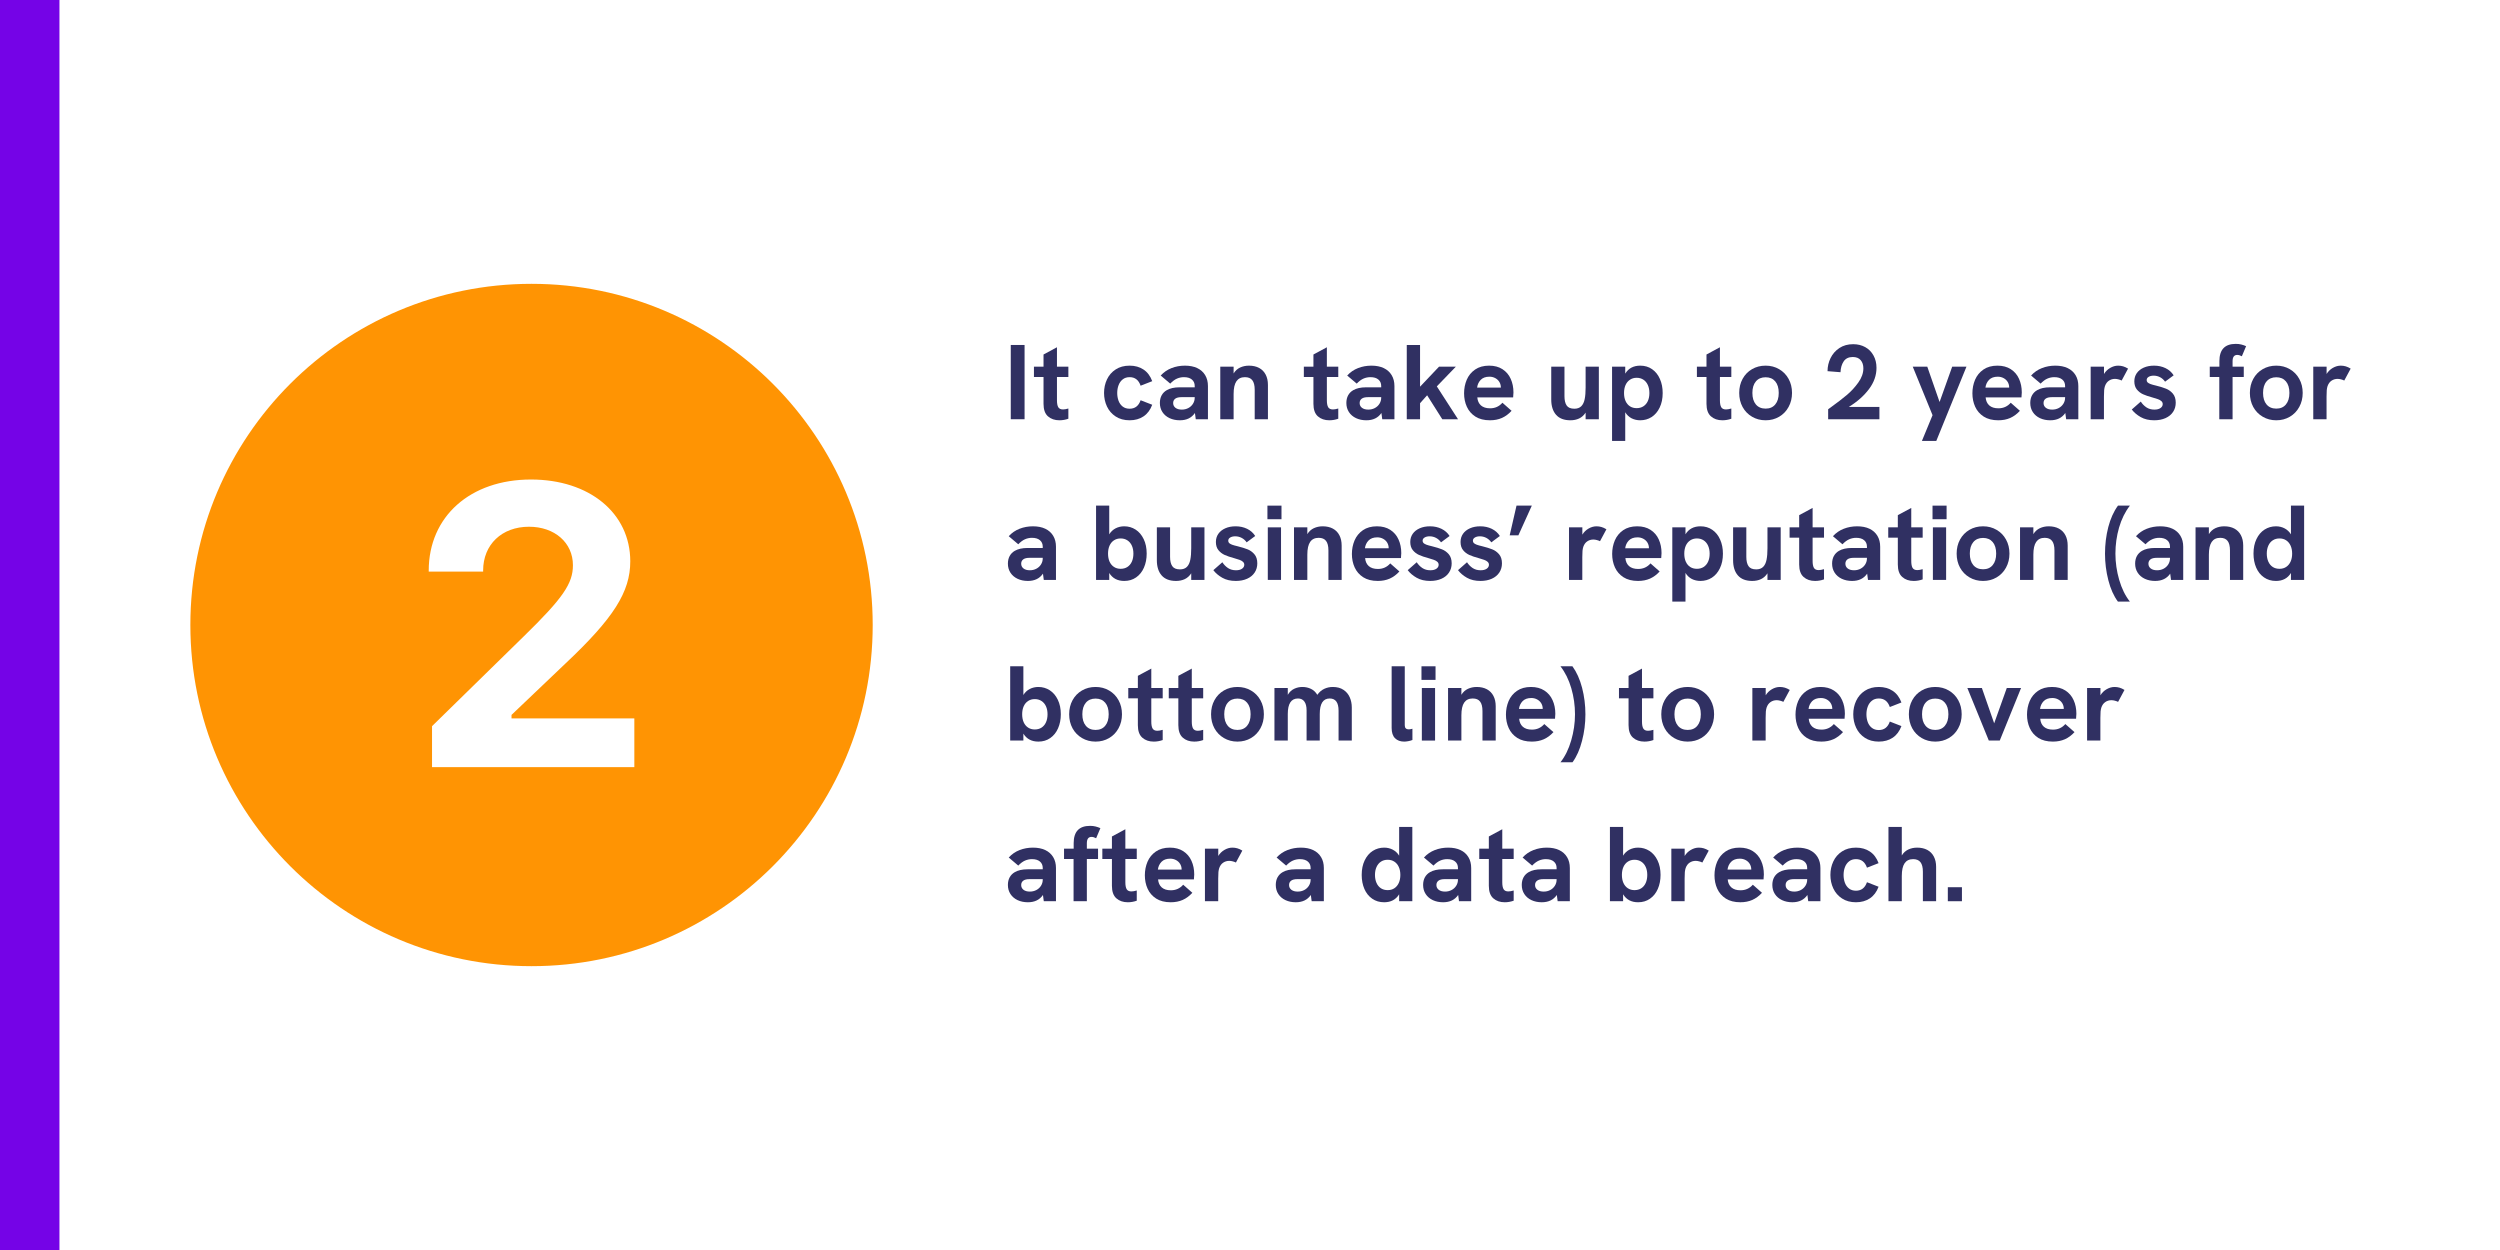 <svg xmlns="http://www.w3.org/2000/svg" xmlns:xlink="http://www.w3.org/1999/xlink" width="1000" zoomAndPan="magnify" viewBox="0 0 750 375" height="500" preserveAspectRatio="xMidYMid meet" version="1.0"><defs><g/><clipPath id="28be851c88"><path d="M 0 0 L 17.836 0 L 17.836 375 L 0 375 Z M 0 0 " clip-rule="nonzero"/></clipPath><clipPath id="a97ef800aa"><path d="M 57.109 85.148 L 261.859 85.148 L 261.859 289.898 L 57.109 289.898 Z M 57.109 85.148 " clip-rule="nonzero"/></clipPath></defs><rect x="-75" width="900" fill="#ffffff" y="-37.5" height="450" fill-opacity="1"/><rect x="-75" width="900" fill="#ffffff" y="-37.5" height="450" fill-opacity="1"/><g clip-path="url(#28be851c88)"><path fill="#7503e7" d="M -9.578 -14.508 L 17.836 -14.508 L 17.836 382.023 L -9.578 382.023 Z M -9.578 -14.508 " fill-opacity="1" fill-rule="nonzero"/></g><g clip-path="url(#a97ef800aa)"><path fill="#ff9403" d="M 159.461 85.148 C 102.938 85.148 57.109 130.977 57.109 187.5 C 57.109 244.023 102.938 289.852 159.461 289.852 C 215.984 289.852 261.812 244.023 261.812 187.5 C 261.812 130.977 215.984 85.148 159.461 85.148 Z M 190.301 230.145 L 129.609 230.145 L 129.609 217.848 L 157.07 190.969 C 168.91 179.422 171.879 175.055 171.879 169.57 C 171.879 162.805 166.395 158.02 158.699 158.02 C 150.539 158.02 144.941 163.387 144.941 171.141 L 144.941 171.488 L 128.617 171.488 L 128.617 171.199 C 128.617 154.934 141.098 143.855 159.289 143.855 C 176.844 143.855 189.082 153.945 189.082 168.402 C 189.082 177.555 184.125 185.426 169.551 199.133 L 153.457 214.469 L 153.457 215.516 L 190.301 215.516 Z M 190.301 230.145 " fill-opacity="1" fill-rule="nonzero"/></g><g fill="#303062" fill-opacity="1"><g transform="translate(301.089, 125.773)"><g><path d="M 2.141 -22.281 L 6.281 -22.281 L 6.281 0 L 2.141 0 Z M 2.141 -22.281 "/></g></g></g><g fill="#303062" fill-opacity="1"><g transform="translate(309.51, 125.773)"><g><path d="M 8.312 0.312 C 6.914 0.312 5.77 -0.082 4.875 -0.875 C 3.988 -1.664 3.547 -2.914 3.547 -4.625 L 3.547 -12.672 L 0.672 -12.672 L 0.672 -15.766 L 3.547 -15.766 L 3.547 -19.422 L 7.578 -21.594 L 7.578 -15.766 L 11 -15.766 L 11 -12.672 L 7.578 -12.672 L 7.578 -5.719 C 7.578 -4.758 7.707 -4.055 7.969 -3.609 C 8.238 -3.16 8.719 -2.938 9.406 -2.938 C 9.82 -2.938 10.352 -3.031 11 -3.219 L 11 -0.156 C 10.133 0.156 9.238 0.312 8.312 0.312 Z M 8.312 0.312 "/></g></g></g><g fill="#303062" fill-opacity="1"><g transform="translate(321.655, 125.773)"><g/></g></g><g fill="#303062" fill-opacity="1"><g transform="translate(329.965, 125.773)"><g><path d="M 8.922 0.312 C 7.285 0.312 5.891 -0.066 4.734 -0.828 C 3.578 -1.586 2.707 -2.586 2.125 -3.828 C 1.539 -5.078 1.25 -6.43 1.25 -7.891 C 1.25 -9.336 1.539 -10.688 2.125 -11.938 C 2.707 -13.188 3.578 -14.188 4.734 -14.938 C 5.891 -15.695 7.285 -16.078 8.922 -16.078 C 10.535 -16.078 11.926 -15.688 13.094 -14.906 C 14.258 -14.133 15.129 -12.973 15.703 -11.422 L 12.219 -10.062 C 11.633 -11.77 10.535 -12.625 8.922 -12.625 C 8.086 -12.625 7.395 -12.398 6.844 -11.953 C 6.289 -11.516 5.879 -10.938 5.609 -10.219 C 5.336 -9.508 5.203 -8.734 5.203 -7.891 C 5.203 -7.047 5.332 -6.266 5.594 -5.547 C 5.863 -4.828 6.273 -4.25 6.828 -3.812 C 7.391 -3.375 8.086 -3.156 8.922 -3.156 C 10.535 -3.156 11.633 -4.004 12.219 -5.703 L 15.703 -4.344 C 15.129 -2.801 14.258 -1.641 13.094 -0.859 C 11.926 -0.078 10.535 0.312 8.922 0.312 Z M 8.922 0.312 "/></g></g></g><g fill="#303062" fill-opacity="1"><g transform="translate(346.68, 125.773)"><g><path d="M 11.797 -1.875 C 10.797 -0.414 9.289 0.312 7.281 0.312 C 6.133 0.312 5.102 0.098 4.188 -0.328 C 3.281 -0.754 2.566 -1.363 2.047 -2.156 C 1.535 -2.945 1.281 -3.852 1.281 -4.875 C 1.281 -5.75 1.457 -6.516 1.812 -7.172 C 2.176 -7.828 2.688 -8.344 3.344 -8.719 C 4.32 -9.289 5.602 -9.578 7.188 -9.578 L 11.734 -9.578 L 11.734 -9.953 C 11.734 -10.785 11.453 -11.438 10.891 -11.906 C 10.336 -12.383 9.539 -12.625 8.5 -12.625 C 7.77 -12.625 7.07 -12.477 6.406 -12.188 C 5.738 -11.895 5.066 -11.395 4.391 -10.688 L 1.531 -13.109 C 2.438 -14.109 3.52 -14.852 4.781 -15.344 C 6.039 -15.832 7.379 -16.078 8.797 -16.078 C 10.234 -16.078 11.469 -15.832 12.5 -15.344 C 13.531 -14.852 14.32 -14.145 14.875 -13.219 C 15.426 -12.301 15.703 -11.211 15.703 -9.953 L 15.703 0 L 12.047 0 Z M 5.266 -4.859 C 5.266 -4.266 5.5 -3.785 5.969 -3.422 C 6.438 -3.066 7.066 -2.891 7.859 -2.891 C 8.566 -2.891 9.211 -3.039 9.797 -3.344 C 10.391 -3.656 10.859 -4.082 11.203 -4.625 C 11.555 -5.176 11.734 -5.789 11.734 -6.469 L 11.734 -6.625 L 7.766 -6.625 C 6.941 -6.625 6.328 -6.477 5.922 -6.188 C 5.484 -5.875 5.266 -5.43 5.266 -4.859 Z M 5.266 -4.859 "/></g></g></g><g fill="#303062" fill-opacity="1"><g transform="translate(364.13, 125.773)"><g><path d="M 1.953 -15.766 L 5.953 -15.766 L 5.953 -13.734 C 6.453 -14.547 7.102 -15.141 7.906 -15.516 C 8.719 -15.891 9.598 -16.078 10.547 -16.078 C 11.734 -16.078 12.754 -15.848 13.609 -15.391 C 14.461 -14.93 15.113 -14.27 15.562 -13.406 C 16.02 -12.539 16.25 -11.504 16.25 -10.297 L 16.25 0 L 12.281 0 L 12.281 -8.828 C 12.281 -10.141 12.039 -11.098 11.562 -11.703 C 11.094 -12.316 10.359 -12.625 9.359 -12.625 C 8.211 -12.625 7.359 -12.211 6.797 -11.391 C 6.234 -10.578 5.953 -9.301 5.953 -7.562 L 5.953 0 L 1.953 0 Z M 1.953 -15.766 "/></g></g></g><g fill="#303062" fill-opacity="1"><g transform="translate(382.172, 125.773)"><g/></g></g><g fill="#303062" fill-opacity="1"><g transform="translate(390.482, 125.773)"><g><path d="M 8.312 0.312 C 6.914 0.312 5.77 -0.082 4.875 -0.875 C 3.988 -1.664 3.547 -2.914 3.547 -4.625 L 3.547 -12.672 L 0.672 -12.672 L 0.672 -15.766 L 3.547 -15.766 L 3.547 -19.422 L 7.578 -21.594 L 7.578 -15.766 L 11 -15.766 L 11 -12.672 L 7.578 -12.672 L 7.578 -5.719 C 7.578 -4.758 7.707 -4.055 7.969 -3.609 C 8.238 -3.16 8.719 -2.938 9.406 -2.938 C 9.82 -2.938 10.352 -3.031 11 -3.219 L 11 -0.156 C 10.133 0.156 9.238 0.312 8.312 0.312 Z M 8.312 0.312 "/></g></g></g><g fill="#303062" fill-opacity="1"><g transform="translate(402.627, 125.773)"><g><path d="M 11.797 -1.875 C 10.797 -0.414 9.289 0.312 7.281 0.312 C 6.133 0.312 5.102 0.098 4.188 -0.328 C 3.281 -0.754 2.566 -1.363 2.047 -2.156 C 1.535 -2.945 1.281 -3.852 1.281 -4.875 C 1.281 -5.75 1.457 -6.516 1.812 -7.172 C 2.176 -7.828 2.688 -8.344 3.344 -8.719 C 4.32 -9.289 5.602 -9.578 7.188 -9.578 L 11.734 -9.578 L 11.734 -9.953 C 11.734 -10.785 11.453 -11.438 10.891 -11.906 C 10.336 -12.383 9.539 -12.625 8.5 -12.625 C 7.77 -12.625 7.07 -12.477 6.406 -12.188 C 5.738 -11.895 5.066 -11.395 4.391 -10.688 L 1.531 -13.109 C 2.438 -14.109 3.52 -14.852 4.781 -15.344 C 6.039 -15.832 7.379 -16.078 8.797 -16.078 C 10.234 -16.078 11.469 -15.832 12.5 -15.344 C 13.531 -14.852 14.32 -14.145 14.875 -13.219 C 15.426 -12.301 15.703 -11.211 15.703 -9.953 L 15.703 0 L 12.047 0 Z M 5.266 -4.859 C 5.266 -4.266 5.5 -3.785 5.969 -3.422 C 6.438 -3.066 7.066 -2.891 7.859 -2.891 C 8.566 -2.891 9.211 -3.039 9.797 -3.344 C 10.391 -3.656 10.859 -4.082 11.203 -4.625 C 11.555 -5.176 11.734 -5.789 11.734 -6.469 L 11.734 -6.625 L 7.766 -6.625 C 6.941 -6.625 6.328 -6.477 5.922 -6.188 C 5.484 -5.875 5.266 -5.43 5.266 -4.859 Z M 5.266 -4.859 "/></g></g></g><g fill="#303062" fill-opacity="1"><g transform="translate(420.077, 125.773)"><g><path d="M 8.062 -7.188 L 5.938 -4.812 L 5.938 0 L 1.953 0 L 1.953 -22.281 L 5.938 -22.281 L 5.938 -9.766 L 11.625 -15.766 L 16.672 -15.766 L 10.969 -9.859 L 17.328 0 L 12.609 0 Z M 8.062 -7.188 "/></g></g></g><g fill="#303062" fill-opacity="1"><g transform="translate(437.943, 125.773)"><g><path d="M 9.047 0.312 C 7.297 0.312 5.836 -0.055 4.672 -0.797 C 3.516 -1.547 2.66 -2.531 2.109 -3.75 C 1.555 -4.969 1.281 -6.312 1.281 -7.781 C 1.281 -9.227 1.547 -10.582 2.078 -11.844 C 2.617 -13.102 3.453 -14.125 4.578 -14.906 C 5.711 -15.688 7.117 -16.078 8.797 -16.078 C 10.367 -16.078 11.703 -15.723 12.797 -15.016 C 13.898 -14.305 14.723 -13.344 15.266 -12.125 C 15.816 -10.914 16.094 -9.551 16.094 -8.031 C 16.094 -7.625 16.062 -7.129 16 -6.547 L 5.25 -6.547 C 5.332 -5.523 5.695 -4.723 6.344 -4.141 C 7 -3.566 7.91 -3.281 9.078 -3.281 C 10.578 -3.281 11.812 -3.836 12.781 -4.953 L 15.531 -2.531 C 14.664 -1.582 13.703 -0.867 12.641 -0.391 C 11.578 0.078 10.379 0.312 9.047 0.312 Z M 12.312 -9.484 L 12.312 -9.547 C 12.312 -10.141 12.164 -10.68 11.875 -11.172 C 11.582 -11.66 11.176 -12.047 10.656 -12.328 C 10.133 -12.617 9.539 -12.766 8.875 -12.766 C 7.75 -12.766 6.879 -12.445 6.266 -11.812 C 5.66 -11.176 5.301 -10.398 5.188 -9.484 Z M 12.312 -9.484 "/></g></g></g><g fill="#303062" fill-opacity="1"><g transform="translate(455.297, 125.773)"><g/></g></g><g fill="#303062" fill-opacity="1"><g transform="translate(463.607, 125.773)"><g><path d="M 7.516 0.312 C 5.617 0.312 4.188 -0.234 3.219 -1.328 C 2.25 -2.43 1.766 -3.961 1.766 -5.922 L 1.766 -15.766 L 5.734 -15.766 L 5.734 -6.906 C 5.734 -5.695 5.953 -4.77 6.391 -4.125 C 6.828 -3.477 7.598 -3.156 8.703 -3.156 C 9.586 -3.156 10.281 -3.406 10.781 -3.906 C 11.281 -4.414 11.617 -5.125 11.797 -6.031 C 11.984 -6.945 12.078 -8.102 12.078 -9.5 L 12.078 -15.766 L 16.047 -15.766 L 16.047 0 L 12.078 0 L 12.078 -1.984 C 11.566 -1.191 10.922 -0.609 10.141 -0.234 C 9.367 0.129 8.492 0.312 7.516 0.312 Z M 7.516 0.312 "/></g></g></g><g fill="#303062" fill-opacity="1"><g transform="translate(481.648, 125.773)"><g><path d="M 10.422 -16.078 C 11.785 -16.078 12.973 -15.723 13.984 -15.016 C 15.004 -14.305 15.785 -13.328 16.328 -12.078 C 16.879 -10.836 17.156 -9.43 17.156 -7.859 C 17.156 -6.191 16.852 -4.738 16.25 -3.5 C 15.656 -2.258 14.848 -1.312 13.828 -0.656 C 12.805 -0.008 11.672 0.312 10.422 0.312 C 9.484 0.312 8.617 0.113 7.828 -0.281 C 7.047 -0.688 6.41 -1.289 5.922 -2.094 L 5.922 6.516 L 1.969 6.516 L 1.969 -15.766 L 5.922 -15.766 L 5.922 -13.688 C 6.898 -15.281 8.398 -16.078 10.422 -16.078 Z M 5.562 -7.859 C 5.562 -6.953 5.711 -6.156 6.016 -5.469 C 6.328 -4.781 6.77 -4.25 7.344 -3.875 C 7.914 -3.508 8.582 -3.328 9.344 -3.328 C 10.113 -3.328 10.785 -3.508 11.359 -3.875 C 11.941 -4.25 12.391 -4.773 12.703 -5.453 C 13.016 -6.141 13.172 -6.941 13.172 -7.859 C 13.172 -8.773 13.016 -9.578 12.703 -10.266 C 12.391 -10.961 11.941 -11.5 11.359 -11.875 C 10.785 -12.25 10.113 -12.438 9.344 -12.438 C 8.582 -12.438 7.914 -12.242 7.344 -11.859 C 6.77 -11.484 6.328 -10.953 6.016 -10.266 C 5.711 -9.578 5.562 -8.773 5.562 -7.859 Z M 5.562 -7.859 "/></g></g></g><g fill="#303062" fill-opacity="1"><g transform="translate(500.09, 125.773)"><g/></g></g><g fill="#303062" fill-opacity="1"><g transform="translate(508.399, 125.773)"><g><path d="M 8.312 0.312 C 6.914 0.312 5.77 -0.082 4.875 -0.875 C 3.988 -1.664 3.547 -2.914 3.547 -4.625 L 3.547 -12.672 L 0.672 -12.672 L 0.672 -15.766 L 3.547 -15.766 L 3.547 -19.422 L 7.578 -21.594 L 7.578 -15.766 L 11 -15.766 L 11 -12.672 L 7.578 -12.672 L 7.578 -5.719 C 7.578 -4.758 7.707 -4.055 7.969 -3.609 C 8.238 -3.16 8.719 -2.938 9.406 -2.938 C 9.82 -2.938 10.352 -3.031 11 -3.219 L 11 -0.156 C 10.133 0.156 9.238 0.312 8.312 0.312 Z M 8.312 0.312 "/></g></g></g><g fill="#303062" fill-opacity="1"><g transform="translate(520.544, 125.773)"><g><path d="M 9.141 0.312 C 7.641 0.312 6.285 -0.039 5.078 -0.75 C 3.867 -1.457 2.922 -2.43 2.234 -3.672 C 1.555 -4.922 1.219 -6.328 1.219 -7.891 C 1.219 -9.461 1.555 -10.867 2.234 -12.109 C 2.91 -13.348 3.848 -14.316 5.047 -15.016 C 6.254 -15.723 7.617 -16.078 9.141 -16.078 C 10.648 -16.078 12.004 -15.723 13.203 -15.016 C 14.41 -14.316 15.352 -13.348 16.031 -12.109 C 16.719 -10.867 17.062 -9.461 17.062 -7.891 C 17.062 -6.336 16.719 -4.938 16.031 -3.688 C 15.352 -2.438 14.41 -1.457 13.203 -0.75 C 11.992 -0.039 10.641 0.312 9.141 0.312 Z M 5.172 -7.891 C 5.172 -6.422 5.52 -5.27 6.219 -4.438 C 6.926 -3.602 7.898 -3.188 9.141 -3.188 C 10.379 -3.188 11.344 -3.602 12.031 -4.438 C 12.727 -5.27 13.078 -6.422 13.078 -7.891 C 13.078 -9.379 12.727 -10.535 12.031 -11.359 C 11.344 -12.18 10.379 -12.594 9.141 -12.594 C 7.891 -12.594 6.914 -12.176 6.219 -11.344 C 5.52 -10.52 5.172 -9.367 5.172 -7.891 Z M 5.172 -7.891 "/></g></g></g><g fill="#303062" fill-opacity="1"><g transform="translate(538.825, 125.773)"><g/></g></g><g fill="#303062" fill-opacity="1"><g transform="translate(547.135, 125.773)"><g><path d="M 2.281 -3.703 C 4.062 -4.984 5.602 -6.172 6.906 -7.266 C 8.207 -8.359 9.359 -9.609 10.359 -11.016 C 11.367 -12.422 11.875 -13.844 11.875 -15.281 C 11.875 -16.289 11.602 -17.109 11.062 -17.734 C 10.531 -18.359 9.742 -18.672 8.703 -18.672 C 7.473 -18.672 6.562 -18.234 5.969 -17.359 C 5.383 -16.484 5.066 -15.398 5.016 -14.109 L 1.125 -14.422 C 1.125 -15.797 1.426 -17.102 2.031 -18.344 C 2.633 -19.582 3.516 -20.586 4.672 -21.359 C 5.836 -22.129 7.219 -22.516 8.812 -22.516 C 10.164 -22.516 11.367 -22.223 12.422 -21.641 C 13.484 -21.055 14.312 -20.223 14.906 -19.141 C 15.508 -18.066 15.812 -16.828 15.812 -15.422 C 15.812 -13.172 15.062 -11.047 13.562 -9.047 C 12.07 -7.047 10.051 -5.258 7.5 -3.688 L 16.688 -3.688 L 16.688 0 L 1.312 0 L 1.312 -3 Z M 2.281 -3.703 "/></g></g></g><g fill="#303062" fill-opacity="1"><g transform="translate(565.033, 125.773)"><g/></g></g><g fill="#303062" fill-opacity="1"><g transform="translate(573.343, 125.773)"><g><path d="M 6.422 -1.219 L 0.484 -15.766 L 4.844 -15.766 L 8.531 -5.172 L 12.312 -15.766 L 16.594 -15.766 L 7.547 6.5 L 3.234 6.5 Z M 6.422 -1.219 "/></g></g></g><g fill="#303062" fill-opacity="1"><g transform="translate(590.441, 125.773)"><g><path d="M 9.047 0.312 C 7.297 0.312 5.836 -0.055 4.672 -0.797 C 3.516 -1.547 2.66 -2.531 2.109 -3.75 C 1.555 -4.969 1.281 -6.312 1.281 -7.781 C 1.281 -9.227 1.547 -10.582 2.078 -11.844 C 2.617 -13.102 3.453 -14.125 4.578 -14.906 C 5.711 -15.688 7.117 -16.078 8.797 -16.078 C 10.367 -16.078 11.703 -15.723 12.797 -15.016 C 13.898 -14.305 14.723 -13.344 15.266 -12.125 C 15.816 -10.914 16.094 -9.551 16.094 -8.031 C 16.094 -7.625 16.062 -7.129 16 -6.547 L 5.25 -6.547 C 5.332 -5.523 5.695 -4.723 6.344 -4.141 C 7 -3.566 7.91 -3.281 9.078 -3.281 C 10.578 -3.281 11.812 -3.836 12.781 -4.953 L 15.531 -2.531 C 14.664 -1.582 13.703 -0.867 12.641 -0.391 C 11.578 0.078 10.379 0.312 9.047 0.312 Z M 12.312 -9.484 L 12.312 -9.547 C 12.312 -10.141 12.164 -10.68 11.875 -11.172 C 11.582 -11.66 11.176 -12.047 10.656 -12.328 C 10.133 -12.617 9.539 -12.766 8.875 -12.766 C 7.75 -12.766 6.879 -12.445 6.266 -11.812 C 5.66 -11.176 5.301 -10.398 5.188 -9.484 Z M 12.312 -9.484 "/></g></g></g><g fill="#303062" fill-opacity="1"><g transform="translate(607.796, 125.773)"><g><path d="M 11.797 -1.875 C 10.797 -0.414 9.289 0.312 7.281 0.312 C 6.133 0.312 5.102 0.098 4.188 -0.328 C 3.281 -0.754 2.566 -1.363 2.047 -2.156 C 1.535 -2.945 1.281 -3.852 1.281 -4.875 C 1.281 -5.75 1.457 -6.516 1.812 -7.172 C 2.176 -7.828 2.688 -8.344 3.344 -8.719 C 4.32 -9.289 5.602 -9.578 7.188 -9.578 L 11.734 -9.578 L 11.734 -9.953 C 11.734 -10.785 11.453 -11.438 10.891 -11.906 C 10.336 -12.383 9.539 -12.625 8.5 -12.625 C 7.77 -12.625 7.07 -12.477 6.406 -12.188 C 5.738 -11.895 5.066 -11.395 4.391 -10.688 L 1.531 -13.109 C 2.438 -14.109 3.52 -14.852 4.781 -15.344 C 6.039 -15.832 7.379 -16.078 8.797 -16.078 C 10.234 -16.078 11.469 -15.832 12.5 -15.344 C 13.531 -14.852 14.32 -14.145 14.875 -13.219 C 15.426 -12.301 15.703 -11.211 15.703 -9.953 L 15.703 0 L 12.047 0 Z M 5.266 -4.859 C 5.266 -4.266 5.5 -3.785 5.969 -3.422 C 6.438 -3.066 7.066 -2.891 7.859 -2.891 C 8.566 -2.891 9.211 -3.039 9.797 -3.344 C 10.391 -3.656 10.859 -4.082 11.203 -4.625 C 11.555 -5.176 11.734 -5.789 11.734 -6.469 L 11.734 -6.625 L 7.766 -6.625 C 6.941 -6.625 6.328 -6.477 5.922 -6.188 C 5.484 -5.875 5.266 -5.43 5.266 -4.859 Z M 5.266 -4.859 "/></g></g></g><g fill="#303062" fill-opacity="1"><g transform="translate(625.246, 125.773)"><g><path d="M 1.953 -15.766 L 5.953 -15.766 L 5.953 -13.578 C 6.41 -14.336 7.023 -14.941 7.797 -15.391 C 8.578 -15.848 9.379 -16.078 10.203 -16.078 C 10.711 -16.078 11.203 -16.008 11.672 -15.875 C 12.148 -15.738 12.648 -15.508 13.172 -15.188 L 11.25 -11.609 C 11 -11.742 10.688 -11.859 10.312 -11.953 C 9.945 -12.055 9.594 -12.109 9.25 -12.109 C 8.57 -12.109 7.961 -11.926 7.422 -11.562 C 6.891 -11.207 6.492 -10.66 6.234 -9.922 C 6.129 -9.598 6.051 -9.207 6 -8.75 C 5.957 -8.289 5.938 -7.633 5.938 -6.781 L 5.938 0 L 1.953 0 Z M 1.953 -15.766 "/></g></g></g><g fill="#303062" fill-opacity="1"><g transform="translate(638.861, 125.773)"><g><path d="M 7.422 0.312 C 5.828 0.312 4.473 -0.004 3.359 -0.641 C 2.242 -1.273 1.348 -2.035 0.672 -2.922 L 3.375 -5.297 C 3.82 -4.598 4.383 -4.02 5.062 -3.562 C 5.738 -3.113 6.535 -2.891 7.453 -2.891 C 8.211 -2.891 8.816 -3.039 9.266 -3.344 C 9.723 -3.656 9.953 -4.055 9.953 -4.547 C 9.953 -4.898 9.816 -5.195 9.547 -5.438 C 9.285 -5.676 8.945 -5.867 8.531 -6.016 C 8.125 -6.172 7.555 -6.348 6.828 -6.547 C 5.742 -6.836 4.828 -7.148 4.078 -7.484 C 3.336 -7.816 2.711 -8.297 2.203 -8.922 C 1.691 -9.555 1.438 -10.375 1.438 -11.375 C 1.438 -12.301 1.68 -13.117 2.172 -13.828 C 2.672 -14.535 3.367 -15.086 4.266 -15.484 C 5.16 -15.879 6.191 -16.078 7.359 -16.078 C 8.629 -16.078 9.773 -15.828 10.797 -15.328 C 11.828 -14.828 12.641 -14.109 13.234 -13.172 L 10.656 -11.266 C 10.281 -11.828 9.789 -12.27 9.188 -12.594 C 8.582 -12.914 7.93 -13.078 7.234 -13.078 C 6.629 -13.078 6.129 -12.957 5.734 -12.719 C 5.336 -12.477 5.141 -12.156 5.141 -11.75 C 5.141 -11.477 5.227 -11.25 5.406 -11.062 C 5.594 -10.883 5.883 -10.719 6.281 -10.562 C 6.676 -10.414 7.234 -10.258 7.953 -10.094 C 9.16 -9.789 10.156 -9.484 10.938 -9.172 C 11.719 -8.867 12.398 -8.379 12.984 -7.703 C 13.566 -7.023 13.859 -6.113 13.859 -4.969 C 13.859 -3.926 13.594 -3.004 13.062 -2.203 C 12.531 -1.398 11.773 -0.781 10.797 -0.344 C 9.816 0.094 8.691 0.312 7.422 0.312 Z M 7.422 0.312 "/></g></g></g><g fill="#303062" fill-opacity="1"><g transform="translate(653.946, 125.773)"><g/></g></g><g fill="#303062" fill-opacity="1"><g transform="translate(662.256, 125.773)"><g><path d="M 3.531 -12.672 L 0.672 -12.672 L 0.672 -15.766 L 3.562 -15.766 L 3.562 -17.422 C 3.562 -20.879 5.195 -22.609 8.469 -22.609 C 9.094 -22.609 9.645 -22.547 10.125 -22.422 C 10.602 -22.305 11.086 -22.141 11.578 -21.922 L 10.297 -18.891 C 9.805 -19.16 9.348 -19.297 8.922 -19.297 C 7.984 -19.297 7.516 -18.664 7.516 -17.406 L 7.516 -15.766 L 10.875 -15.766 L 10.875 -12.672 L 7.516 -12.672 L 7.516 0 L 3.531 0 Z M 3.531 -12.672 "/></g></g></g><g fill="#303062" fill-opacity="1"><g transform="translate(673.746, 125.773)"><g><path d="M 9.141 0.312 C 7.641 0.312 6.285 -0.039 5.078 -0.75 C 3.867 -1.457 2.922 -2.43 2.234 -3.672 C 1.555 -4.922 1.219 -6.328 1.219 -7.891 C 1.219 -9.461 1.555 -10.867 2.234 -12.109 C 2.91 -13.348 3.848 -14.316 5.047 -15.016 C 6.254 -15.723 7.617 -16.078 9.141 -16.078 C 10.648 -16.078 12.004 -15.723 13.203 -15.016 C 14.41 -14.316 15.352 -13.348 16.031 -12.109 C 16.719 -10.867 17.062 -9.461 17.062 -7.891 C 17.062 -6.336 16.719 -4.938 16.031 -3.688 C 15.352 -2.438 14.41 -1.457 13.203 -0.75 C 11.992 -0.039 10.641 0.312 9.141 0.312 Z M 5.172 -7.891 C 5.172 -6.422 5.52 -5.27 6.219 -4.438 C 6.926 -3.602 7.898 -3.188 9.141 -3.188 C 10.379 -3.188 11.344 -3.602 12.031 -4.438 C 12.727 -5.27 13.078 -6.422 13.078 -7.891 C 13.078 -9.379 12.727 -10.535 12.031 -11.359 C 11.344 -12.18 10.379 -12.594 9.141 -12.594 C 7.891 -12.594 6.914 -12.176 6.219 -11.344 C 5.52 -10.52 5.172 -9.367 5.172 -7.891 Z M 5.172 -7.891 "/></g></g></g><g fill="#303062" fill-opacity="1"><g transform="translate(692.027, 125.773)"><g><path d="M 1.953 -15.766 L 5.953 -15.766 L 5.953 -13.578 C 6.41 -14.336 7.023 -14.941 7.797 -15.391 C 8.578 -15.848 9.379 -16.078 10.203 -16.078 C 10.711 -16.078 11.203 -16.008 11.672 -15.875 C 12.148 -15.738 12.648 -15.508 13.172 -15.188 L 11.25 -11.609 C 11 -11.742 10.688 -11.859 10.312 -11.953 C 9.945 -12.055 9.594 -12.109 9.25 -12.109 C 8.57 -12.109 7.961 -11.926 7.422 -11.562 C 6.891 -11.207 6.492 -10.66 6.234 -9.922 C 6.129 -9.598 6.051 -9.207 6 -8.75 C 5.957 -8.289 5.938 -7.633 5.938 -6.781 L 5.938 0 L 1.953 0 Z M 1.953 -15.766 "/></g></g></g><g fill="#303062" fill-opacity="1"><g transform="translate(301.089, 173.971)"><g><path d="M 11.797 -1.875 C 10.797 -0.414 9.289 0.312 7.281 0.312 C 6.133 0.312 5.102 0.098 4.188 -0.328 C 3.281 -0.754 2.566 -1.363 2.047 -2.156 C 1.535 -2.945 1.281 -3.852 1.281 -4.875 C 1.281 -5.75 1.457 -6.516 1.812 -7.172 C 2.176 -7.828 2.688 -8.344 3.344 -8.719 C 4.32 -9.289 5.602 -9.578 7.188 -9.578 L 11.734 -9.578 L 11.734 -9.953 C 11.734 -10.785 11.453 -11.438 10.891 -11.906 C 10.336 -12.383 9.539 -12.625 8.5 -12.625 C 7.77 -12.625 7.07 -12.477 6.406 -12.188 C 5.738 -11.895 5.066 -11.395 4.391 -10.688 L 1.531 -13.109 C 2.438 -14.109 3.52 -14.852 4.781 -15.344 C 6.039 -15.832 7.379 -16.078 8.797 -16.078 C 10.234 -16.078 11.469 -15.832 12.5 -15.344 C 13.531 -14.852 14.32 -14.145 14.875 -13.219 C 15.426 -12.301 15.703 -11.211 15.703 -9.953 L 15.703 0 L 12.047 0 Z M 5.266 -4.859 C 5.266 -4.266 5.5 -3.785 5.969 -3.422 C 6.438 -3.066 7.066 -2.891 7.859 -2.891 C 8.566 -2.891 9.211 -3.039 9.797 -3.344 C 10.391 -3.656 10.859 -4.082 11.203 -4.625 C 11.555 -5.176 11.734 -5.789 11.734 -6.469 L 11.734 -6.625 L 7.766 -6.625 C 6.941 -6.625 6.328 -6.477 5.922 -6.188 C 5.484 -5.875 5.266 -5.43 5.266 -4.859 Z M 5.266 -4.859 "/></g></g></g><g fill="#303062" fill-opacity="1"><g transform="translate(318.539, 173.971)"><g/></g></g><g fill="#303062" fill-opacity="1"><g transform="translate(326.849, 173.971)"><g><path d="M 10.422 0.312 C 8.398 0.312 6.898 -0.484 5.922 -2.078 L 5.922 0 L 1.969 0 L 1.969 -22.281 L 5.922 -22.281 L 5.922 -13.672 C 6.41 -14.461 7.047 -15.062 7.828 -15.469 C 8.617 -15.875 9.484 -16.078 10.422 -16.078 C 11.672 -16.078 12.805 -15.75 13.828 -15.094 C 14.848 -14.438 15.656 -13.488 16.25 -12.25 C 16.852 -11.02 17.156 -9.566 17.156 -7.891 C 17.156 -6.328 16.879 -4.922 16.328 -3.672 C 15.785 -2.43 15.004 -1.457 13.984 -0.75 C 12.973 -0.039 11.785 0.312 10.422 0.312 Z M 5.562 -7.891 C 5.562 -6.973 5.711 -6.172 6.016 -5.484 C 6.328 -4.797 6.77 -4.266 7.344 -3.891 C 7.914 -3.516 8.582 -3.328 9.344 -3.328 C 10.113 -3.328 10.785 -3.508 11.359 -3.875 C 11.941 -4.25 12.391 -4.781 12.703 -5.469 C 13.016 -6.164 13.172 -6.973 13.172 -7.891 C 13.172 -8.805 13.016 -9.602 12.703 -10.281 C 12.391 -10.969 11.941 -11.5 11.359 -11.875 C 10.785 -12.25 10.113 -12.438 9.344 -12.438 C 8.582 -12.438 7.914 -12.25 7.344 -11.875 C 6.77 -11.5 6.328 -10.969 6.016 -10.281 C 5.711 -9.594 5.562 -8.797 5.562 -7.891 Z M 5.562 -7.891 "/></g></g></g><g fill="#303062" fill-opacity="1"><g transform="translate(345.29, 173.971)"><g><path d="M 7.516 0.312 C 5.617 0.312 4.188 -0.234 3.219 -1.328 C 2.25 -2.43 1.766 -3.961 1.766 -5.922 L 1.766 -15.766 L 5.734 -15.766 L 5.734 -6.906 C 5.734 -5.695 5.953 -4.77 6.391 -4.125 C 6.828 -3.477 7.598 -3.156 8.703 -3.156 C 9.586 -3.156 10.281 -3.406 10.781 -3.906 C 11.281 -4.414 11.617 -5.125 11.797 -6.031 C 11.984 -6.945 12.078 -8.102 12.078 -9.5 L 12.078 -15.766 L 16.047 -15.766 L 16.047 0 L 12.078 0 L 12.078 -1.984 C 11.566 -1.191 10.922 -0.609 10.141 -0.234 C 9.367 0.129 8.492 0.312 7.516 0.312 Z M 7.516 0.312 "/></g></g></g><g fill="#303062" fill-opacity="1"><g transform="translate(363.331, 173.971)"><g><path d="M 7.422 0.312 C 5.828 0.312 4.473 -0.004 3.359 -0.641 C 2.242 -1.273 1.348 -2.035 0.672 -2.922 L 3.375 -5.297 C 3.82 -4.598 4.383 -4.02 5.062 -3.562 C 5.738 -3.113 6.535 -2.891 7.453 -2.891 C 8.211 -2.891 8.816 -3.039 9.266 -3.344 C 9.723 -3.656 9.953 -4.055 9.953 -4.547 C 9.953 -4.898 9.816 -5.195 9.547 -5.438 C 9.285 -5.676 8.945 -5.867 8.531 -6.016 C 8.125 -6.172 7.555 -6.348 6.828 -6.547 C 5.742 -6.836 4.828 -7.148 4.078 -7.484 C 3.336 -7.816 2.711 -8.297 2.203 -8.922 C 1.691 -9.555 1.438 -10.375 1.438 -11.375 C 1.438 -12.301 1.68 -13.117 2.172 -13.828 C 2.672 -14.535 3.367 -15.086 4.266 -15.484 C 5.16 -15.879 6.191 -16.078 7.359 -16.078 C 8.629 -16.078 9.773 -15.828 10.797 -15.328 C 11.828 -14.828 12.641 -14.109 13.234 -13.172 L 10.656 -11.266 C 10.281 -11.828 9.789 -12.27 9.188 -12.594 C 8.582 -12.914 7.93 -13.078 7.234 -13.078 C 6.629 -13.078 6.129 -12.957 5.734 -12.719 C 5.336 -12.477 5.141 -12.156 5.141 -11.75 C 5.141 -11.477 5.227 -11.25 5.406 -11.062 C 5.594 -10.883 5.883 -10.719 6.281 -10.562 C 6.676 -10.414 7.234 -10.258 7.953 -10.094 C 9.16 -9.789 10.156 -9.484 10.938 -9.172 C 11.719 -8.867 12.398 -8.379 12.984 -7.703 C 13.566 -7.023 13.859 -6.113 13.859 -4.969 C 13.859 -3.926 13.594 -3.004 13.062 -2.203 C 12.531 -1.398 11.773 -0.781 10.797 -0.344 C 9.816 0.094 8.691 0.312 7.422 0.312 Z M 7.422 0.312 "/></g></g></g><g fill="#303062" fill-opacity="1"><g transform="translate(378.417, 173.971)"><g><path d="M 1.922 -15.766 L 5.891 -15.766 L 5.891 0 L 1.922 0 Z M 1.812 -22.281 L 6.031 -22.281 L 6.031 -18.203 L 1.812 -18.203 Z M 1.812 -22.281 "/></g></g></g><g fill="#303062" fill-opacity="1"><g transform="translate(386.247, 173.971)"><g><path d="M 1.953 -15.766 L 5.953 -15.766 L 5.953 -13.734 C 6.453 -14.547 7.102 -15.141 7.906 -15.516 C 8.719 -15.891 9.598 -16.078 10.547 -16.078 C 11.734 -16.078 12.754 -15.848 13.609 -15.391 C 14.461 -14.93 15.113 -14.27 15.562 -13.406 C 16.02 -12.539 16.25 -11.504 16.25 -10.297 L 16.25 0 L 12.281 0 L 12.281 -8.828 C 12.281 -10.141 12.039 -11.098 11.562 -11.703 C 11.094 -12.316 10.359 -12.625 9.359 -12.625 C 8.211 -12.625 7.359 -12.211 6.797 -11.391 C 6.234 -10.578 5.953 -9.301 5.953 -7.562 L 5.953 0 L 1.953 0 Z M 1.953 -15.766 "/></g></g></g><g fill="#303062" fill-opacity="1"><g transform="translate(404.288, 173.971)"><g><path d="M 9.047 0.312 C 7.297 0.312 5.836 -0.055 4.672 -0.797 C 3.516 -1.547 2.66 -2.531 2.109 -3.75 C 1.555 -4.969 1.281 -6.312 1.281 -7.781 C 1.281 -9.227 1.547 -10.582 2.078 -11.844 C 2.617 -13.102 3.453 -14.125 4.578 -14.906 C 5.711 -15.688 7.117 -16.078 8.797 -16.078 C 10.367 -16.078 11.703 -15.723 12.797 -15.016 C 13.898 -14.305 14.723 -13.344 15.266 -12.125 C 15.816 -10.914 16.094 -9.551 16.094 -8.031 C 16.094 -7.625 16.062 -7.129 16 -6.547 L 5.25 -6.547 C 5.332 -5.523 5.695 -4.723 6.344 -4.141 C 7 -3.566 7.91 -3.281 9.078 -3.281 C 10.578 -3.281 11.812 -3.836 12.781 -4.953 L 15.531 -2.531 C 14.664 -1.582 13.703 -0.867 12.641 -0.391 C 11.578 0.078 10.379 0.312 9.047 0.312 Z M 12.312 -9.484 L 12.312 -9.547 C 12.312 -10.141 12.164 -10.68 11.875 -11.172 C 11.582 -11.66 11.176 -12.047 10.656 -12.328 C 10.133 -12.617 9.539 -12.766 8.875 -12.766 C 7.75 -12.766 6.879 -12.445 6.266 -11.812 C 5.66 -11.176 5.301 -10.398 5.188 -9.484 Z M 12.312 -9.484 "/></g></g></g><g fill="#303062" fill-opacity="1"><g transform="translate(421.643, 173.971)"><g><path d="M 7.422 0.312 C 5.828 0.312 4.473 -0.004 3.359 -0.641 C 2.242 -1.273 1.348 -2.035 0.672 -2.922 L 3.375 -5.297 C 3.82 -4.598 4.383 -4.02 5.062 -3.562 C 5.738 -3.113 6.535 -2.891 7.453 -2.891 C 8.211 -2.891 8.816 -3.039 9.266 -3.344 C 9.723 -3.656 9.953 -4.055 9.953 -4.547 C 9.953 -4.898 9.816 -5.195 9.547 -5.438 C 9.285 -5.676 8.945 -5.867 8.531 -6.016 C 8.125 -6.172 7.555 -6.348 6.828 -6.547 C 5.742 -6.836 4.828 -7.148 4.078 -7.484 C 3.336 -7.816 2.711 -8.297 2.203 -8.922 C 1.691 -9.555 1.438 -10.375 1.438 -11.375 C 1.438 -12.301 1.68 -13.117 2.172 -13.828 C 2.672 -14.535 3.367 -15.086 4.266 -15.484 C 5.16 -15.879 6.191 -16.078 7.359 -16.078 C 8.629 -16.078 9.773 -15.828 10.797 -15.328 C 11.828 -14.828 12.641 -14.109 13.234 -13.172 L 10.656 -11.266 C 10.281 -11.828 9.789 -12.27 9.188 -12.594 C 8.582 -12.914 7.93 -13.078 7.234 -13.078 C 6.629 -13.078 6.129 -12.957 5.734 -12.719 C 5.336 -12.477 5.141 -12.156 5.141 -11.75 C 5.141 -11.477 5.227 -11.25 5.406 -11.062 C 5.594 -10.883 5.883 -10.719 6.281 -10.562 C 6.676 -10.414 7.234 -10.258 7.953 -10.094 C 9.16 -9.789 10.156 -9.484 10.938 -9.172 C 11.719 -8.867 12.398 -8.379 12.984 -7.703 C 13.566 -7.023 13.859 -6.113 13.859 -4.969 C 13.859 -3.926 13.594 -3.004 13.062 -2.203 C 12.531 -1.398 11.773 -0.781 10.797 -0.344 C 9.816 0.094 8.691 0.312 7.422 0.312 Z M 7.422 0.312 "/></g></g></g><g fill="#303062" fill-opacity="1"><g transform="translate(436.728, 173.971)"><g><path d="M 7.422 0.312 C 5.828 0.312 4.473 -0.004 3.359 -0.641 C 2.242 -1.273 1.348 -2.035 0.672 -2.922 L 3.375 -5.297 C 3.82 -4.598 4.383 -4.02 5.062 -3.562 C 5.738 -3.113 6.535 -2.891 7.453 -2.891 C 8.211 -2.891 8.816 -3.039 9.266 -3.344 C 9.723 -3.656 9.953 -4.055 9.953 -4.547 C 9.953 -4.898 9.816 -5.195 9.547 -5.438 C 9.285 -5.676 8.945 -5.867 8.531 -6.016 C 8.125 -6.172 7.555 -6.348 6.828 -6.547 C 5.742 -6.836 4.828 -7.148 4.078 -7.484 C 3.336 -7.816 2.711 -8.297 2.203 -8.922 C 1.691 -9.555 1.438 -10.375 1.438 -11.375 C 1.438 -12.301 1.68 -13.117 2.172 -13.828 C 2.672 -14.535 3.367 -15.086 4.266 -15.484 C 5.16 -15.879 6.191 -16.078 7.359 -16.078 C 8.629 -16.078 9.773 -15.828 10.797 -15.328 C 11.828 -14.828 12.641 -14.109 13.234 -13.172 L 10.656 -11.266 C 10.281 -11.828 9.789 -12.27 9.188 -12.594 C 8.582 -12.914 7.93 -13.078 7.234 -13.078 C 6.629 -13.078 6.129 -12.957 5.734 -12.719 C 5.336 -12.477 5.141 -12.156 5.141 -11.75 C 5.141 -11.477 5.227 -11.25 5.406 -11.062 C 5.594 -10.883 5.883 -10.719 6.281 -10.562 C 6.676 -10.414 7.234 -10.258 7.953 -10.094 C 9.16 -9.789 10.156 -9.484 10.938 -9.172 C 11.719 -8.867 12.398 -8.379 12.984 -7.703 C 13.566 -7.023 13.859 -6.113 13.859 -4.969 C 13.859 -3.926 13.594 -3.004 13.062 -2.203 C 12.531 -1.398 11.773 -0.781 10.797 -0.344 C 9.816 0.094 8.691 0.312 7.422 0.312 Z M 7.422 0.312 "/></g></g></g><g fill="#303062" fill-opacity="1"><g transform="translate(451.813, 173.971)"><g><path d="M 3.141 -22.281 L 7.734 -22.281 L 3.703 -13.375 L 1.094 -13.375 Z M 3.141 -22.281 "/></g></g></g><g fill="#303062" fill-opacity="1"><g transform="translate(460.443, 173.971)"><g/></g></g><g fill="#303062" fill-opacity="1"><g transform="translate(468.752, 173.971)"><g><path d="M 1.953 -15.766 L 5.953 -15.766 L 5.953 -13.578 C 6.41 -14.336 7.023 -14.941 7.797 -15.391 C 8.578 -15.848 9.379 -16.078 10.203 -16.078 C 10.711 -16.078 11.203 -16.008 11.672 -15.875 C 12.148 -15.738 12.648 -15.508 13.172 -15.188 L 11.25 -11.609 C 11 -11.742 10.688 -11.859 10.312 -11.953 C 9.945 -12.055 9.594 -12.109 9.25 -12.109 C 8.57 -12.109 7.961 -11.926 7.422 -11.562 C 6.891 -11.207 6.492 -10.66 6.234 -9.922 C 6.129 -9.598 6.051 -9.207 6 -8.75 C 5.957 -8.289 5.938 -7.633 5.938 -6.781 L 5.938 0 L 1.953 0 Z M 1.953 -15.766 "/></g></g></g><g fill="#303062" fill-opacity="1"><g transform="translate(482.368, 173.971)"><g><path d="M 9.047 0.312 C 7.297 0.312 5.836 -0.055 4.672 -0.797 C 3.516 -1.547 2.66 -2.531 2.109 -3.75 C 1.555 -4.969 1.281 -6.312 1.281 -7.781 C 1.281 -9.227 1.547 -10.582 2.078 -11.844 C 2.617 -13.102 3.453 -14.125 4.578 -14.906 C 5.711 -15.688 7.117 -16.078 8.797 -16.078 C 10.367 -16.078 11.703 -15.723 12.797 -15.016 C 13.898 -14.305 14.723 -13.344 15.266 -12.125 C 15.816 -10.914 16.094 -9.551 16.094 -8.031 C 16.094 -7.625 16.062 -7.129 16 -6.547 L 5.25 -6.547 C 5.332 -5.523 5.695 -4.723 6.344 -4.141 C 7 -3.566 7.91 -3.281 9.078 -3.281 C 10.578 -3.281 11.812 -3.836 12.781 -4.953 L 15.531 -2.531 C 14.664 -1.582 13.703 -0.867 12.641 -0.391 C 11.578 0.078 10.379 0.312 9.047 0.312 Z M 12.312 -9.484 L 12.312 -9.547 C 12.312 -10.141 12.164 -10.68 11.875 -11.172 C 11.582 -11.66 11.176 -12.047 10.656 -12.328 C 10.133 -12.617 9.539 -12.766 8.875 -12.766 C 7.75 -12.766 6.879 -12.445 6.266 -11.812 C 5.66 -11.176 5.301 -10.398 5.188 -9.484 Z M 12.312 -9.484 "/></g></g></g><g fill="#303062" fill-opacity="1"><g transform="translate(499.722, 173.971)"><g><path d="M 10.422 -16.078 C 11.785 -16.078 12.973 -15.723 13.984 -15.016 C 15.004 -14.305 15.785 -13.328 16.328 -12.078 C 16.879 -10.836 17.156 -9.43 17.156 -7.859 C 17.156 -6.191 16.852 -4.738 16.25 -3.5 C 15.656 -2.258 14.848 -1.312 13.828 -0.656 C 12.805 -0.008 11.672 0.312 10.422 0.312 C 9.484 0.312 8.617 0.113 7.828 -0.281 C 7.047 -0.688 6.41 -1.289 5.922 -2.094 L 5.922 6.516 L 1.969 6.516 L 1.969 -15.766 L 5.922 -15.766 L 5.922 -13.688 C 6.898 -15.281 8.398 -16.078 10.422 -16.078 Z M 5.562 -7.859 C 5.562 -6.953 5.711 -6.156 6.016 -5.469 C 6.328 -4.781 6.77 -4.25 7.344 -3.875 C 7.914 -3.508 8.582 -3.328 9.344 -3.328 C 10.113 -3.328 10.785 -3.508 11.359 -3.875 C 11.941 -4.25 12.391 -4.773 12.703 -5.453 C 13.016 -6.141 13.172 -6.941 13.172 -7.859 C 13.172 -8.773 13.016 -9.578 12.703 -10.266 C 12.391 -10.961 11.941 -11.5 11.359 -11.875 C 10.785 -12.25 10.113 -12.438 9.344 -12.438 C 8.582 -12.438 7.914 -12.242 7.344 -11.859 C 6.77 -11.484 6.328 -10.953 6.016 -10.266 C 5.711 -9.578 5.562 -8.773 5.562 -7.859 Z M 5.562 -7.859 "/></g></g></g><g fill="#303062" fill-opacity="1"><g transform="translate(518.163, 173.971)"><g><path d="M 7.516 0.312 C 5.617 0.312 4.188 -0.234 3.219 -1.328 C 2.25 -2.43 1.766 -3.961 1.766 -5.922 L 1.766 -15.766 L 5.734 -15.766 L 5.734 -6.906 C 5.734 -5.695 5.953 -4.77 6.391 -4.125 C 6.828 -3.477 7.598 -3.156 8.703 -3.156 C 9.586 -3.156 10.281 -3.406 10.781 -3.906 C 11.281 -4.414 11.617 -5.125 11.797 -6.031 C 11.984 -6.945 12.078 -8.102 12.078 -9.5 L 12.078 -15.766 L 16.047 -15.766 L 16.047 0 L 12.078 0 L 12.078 -1.984 C 11.566 -1.191 10.922 -0.609 10.141 -0.234 C 9.367 0.129 8.492 0.312 7.516 0.312 Z M 7.516 0.312 "/></g></g></g><g fill="#303062" fill-opacity="1"><g transform="translate(536.205, 173.971)"><g><path d="M 8.312 0.312 C 6.914 0.312 5.77 -0.082 4.875 -0.875 C 3.988 -1.664 3.547 -2.914 3.547 -4.625 L 3.547 -12.672 L 0.672 -12.672 L 0.672 -15.766 L 3.547 -15.766 L 3.547 -19.422 L 7.578 -21.594 L 7.578 -15.766 L 11 -15.766 L 11 -12.672 L 7.578 -12.672 L 7.578 -5.719 C 7.578 -4.758 7.707 -4.055 7.969 -3.609 C 8.238 -3.16 8.719 -2.938 9.406 -2.938 C 9.82 -2.938 10.352 -3.031 11 -3.219 L 11 -0.156 C 10.133 0.156 9.238 0.312 8.312 0.312 Z M 8.312 0.312 "/></g></g></g><g fill="#303062" fill-opacity="1"><g transform="translate(548.35, 173.971)"><g><path d="M 11.797 -1.875 C 10.797 -0.414 9.289 0.312 7.281 0.312 C 6.133 0.312 5.102 0.098 4.188 -0.328 C 3.281 -0.754 2.566 -1.363 2.047 -2.156 C 1.535 -2.945 1.281 -3.852 1.281 -4.875 C 1.281 -5.75 1.457 -6.516 1.812 -7.172 C 2.176 -7.828 2.688 -8.344 3.344 -8.719 C 4.32 -9.289 5.602 -9.578 7.188 -9.578 L 11.734 -9.578 L 11.734 -9.953 C 11.734 -10.785 11.453 -11.438 10.891 -11.906 C 10.336 -12.383 9.539 -12.625 8.5 -12.625 C 7.77 -12.625 7.07 -12.477 6.406 -12.188 C 5.738 -11.895 5.066 -11.395 4.391 -10.688 L 1.531 -13.109 C 2.438 -14.109 3.52 -14.852 4.781 -15.344 C 6.039 -15.832 7.379 -16.078 8.797 -16.078 C 10.234 -16.078 11.469 -15.832 12.5 -15.344 C 13.531 -14.852 14.32 -14.145 14.875 -13.219 C 15.426 -12.301 15.703 -11.211 15.703 -9.953 L 15.703 0 L 12.047 0 Z M 5.266 -4.859 C 5.266 -4.266 5.5 -3.785 5.969 -3.422 C 6.438 -3.066 7.066 -2.891 7.859 -2.891 C 8.566 -2.891 9.211 -3.039 9.797 -3.344 C 10.391 -3.656 10.859 -4.082 11.203 -4.625 C 11.555 -5.176 11.734 -5.789 11.734 -6.469 L 11.734 -6.625 L 7.766 -6.625 C 6.941 -6.625 6.328 -6.477 5.922 -6.188 C 5.484 -5.875 5.266 -5.43 5.266 -4.859 Z M 5.266 -4.859 "/></g></g></g><g fill="#303062" fill-opacity="1"><g transform="translate(565.8, 173.971)"><g><path d="M 8.312 0.312 C 6.914 0.312 5.77 -0.082 4.875 -0.875 C 3.988 -1.664 3.547 -2.914 3.547 -4.625 L 3.547 -12.672 L 0.672 -12.672 L 0.672 -15.766 L 3.547 -15.766 L 3.547 -19.422 L 7.578 -21.594 L 7.578 -15.766 L 11 -15.766 L 11 -12.672 L 7.578 -12.672 L 7.578 -5.719 C 7.578 -4.758 7.707 -4.055 7.969 -3.609 C 8.238 -3.16 8.719 -2.938 9.406 -2.938 C 9.82 -2.938 10.352 -3.031 11 -3.219 L 11 -0.156 C 10.133 0.156 9.238 0.312 8.312 0.312 Z M 8.312 0.312 "/></g></g></g><g fill="#303062" fill-opacity="1"><g transform="translate(577.945, 173.971)"><g><path d="M 1.922 -15.766 L 5.891 -15.766 L 5.891 0 L 1.922 0 Z M 1.812 -22.281 L 6.031 -22.281 L 6.031 -18.203 L 1.812 -18.203 Z M 1.812 -22.281 "/></g></g></g><g fill="#303062" fill-opacity="1"><g transform="translate(585.775, 173.971)"><g><path d="M 9.141 0.312 C 7.641 0.312 6.285 -0.039 5.078 -0.75 C 3.867 -1.457 2.922 -2.43 2.234 -3.672 C 1.555 -4.922 1.219 -6.328 1.219 -7.891 C 1.219 -9.461 1.555 -10.867 2.234 -12.109 C 2.91 -13.348 3.848 -14.316 5.047 -15.016 C 6.254 -15.723 7.617 -16.078 9.141 -16.078 C 10.648 -16.078 12.004 -15.723 13.203 -15.016 C 14.41 -14.316 15.352 -13.348 16.031 -12.109 C 16.719 -10.867 17.062 -9.461 17.062 -7.891 C 17.062 -6.336 16.719 -4.938 16.031 -3.688 C 15.352 -2.438 14.41 -1.457 13.203 -0.75 C 11.992 -0.039 10.641 0.312 9.141 0.312 Z M 5.172 -7.891 C 5.172 -6.422 5.52 -5.27 6.219 -4.438 C 6.926 -3.602 7.898 -3.188 9.141 -3.188 C 10.379 -3.188 11.344 -3.602 12.031 -4.438 C 12.727 -5.27 13.078 -6.422 13.078 -7.891 C 13.078 -9.379 12.727 -10.535 12.031 -11.359 C 11.344 -12.18 10.379 -12.594 9.141 -12.594 C 7.891 -12.594 6.914 -12.176 6.219 -11.344 C 5.52 -10.52 5.172 -9.367 5.172 -7.891 Z M 5.172 -7.891 "/></g></g></g><g fill="#303062" fill-opacity="1"><g transform="translate(604.056, 173.971)"><g><path d="M 1.953 -15.766 L 5.953 -15.766 L 5.953 -13.734 C 6.453 -14.547 7.102 -15.141 7.906 -15.516 C 8.719 -15.891 9.598 -16.078 10.547 -16.078 C 11.734 -16.078 12.754 -15.848 13.609 -15.391 C 14.461 -14.93 15.113 -14.27 15.562 -13.406 C 16.02 -12.539 16.25 -11.504 16.25 -10.297 L 16.25 0 L 12.281 0 L 12.281 -8.828 C 12.281 -10.141 12.039 -11.098 11.562 -11.703 C 11.094 -12.316 10.359 -12.625 9.359 -12.625 C 8.211 -12.625 7.359 -12.211 6.797 -11.391 C 6.234 -10.578 5.953 -9.301 5.953 -7.562 L 5.953 0 L 1.953 0 Z M 1.953 -15.766 "/></g></g></g><g fill="#303062" fill-opacity="1"><g transform="translate(622.098, 173.971)"><g/></g></g><g fill="#303062" fill-opacity="1"><g transform="translate(630.408, 173.971)"><g><path d="M 4.969 6.516 C 3.719 4.836 2.758 2.695 2.094 0.094 C 1.426 -2.508 1.094 -5.156 1.094 -7.844 C 1.094 -10.625 1.422 -13.289 2.078 -15.844 C 2.742 -18.395 3.711 -20.539 4.984 -22.281 L 8.562 -22.281 C 7.133 -20.438 6.051 -18.242 5.312 -15.703 C 4.582 -13.16 4.219 -10.551 4.219 -7.875 C 4.219 -5.238 4.594 -2.625 5.344 -0.031 C 6.094 2.562 7.164 4.742 8.562 6.516 Z M 4.969 6.516 "/></g></g></g><g fill="#303062" fill-opacity="1"><g transform="translate(639.261, 173.971)"><g><path d="M 11.797 -1.875 C 10.797 -0.414 9.289 0.312 7.281 0.312 C 6.133 0.312 5.102 0.098 4.188 -0.328 C 3.281 -0.754 2.566 -1.363 2.047 -2.156 C 1.535 -2.945 1.281 -3.852 1.281 -4.875 C 1.281 -5.75 1.457 -6.516 1.812 -7.172 C 2.176 -7.828 2.688 -8.344 3.344 -8.719 C 4.32 -9.289 5.602 -9.578 7.188 -9.578 L 11.734 -9.578 L 11.734 -9.953 C 11.734 -10.785 11.453 -11.438 10.891 -11.906 C 10.336 -12.383 9.539 -12.625 8.5 -12.625 C 7.77 -12.625 7.07 -12.477 6.406 -12.188 C 5.738 -11.895 5.066 -11.395 4.391 -10.688 L 1.531 -13.109 C 2.438 -14.109 3.52 -14.852 4.781 -15.344 C 6.039 -15.832 7.379 -16.078 8.797 -16.078 C 10.234 -16.078 11.469 -15.832 12.5 -15.344 C 13.531 -14.852 14.32 -14.145 14.875 -13.219 C 15.426 -12.301 15.703 -11.211 15.703 -9.953 L 15.703 0 L 12.047 0 Z M 5.266 -4.859 C 5.266 -4.266 5.5 -3.785 5.969 -3.422 C 6.438 -3.066 7.066 -2.891 7.859 -2.891 C 8.566 -2.891 9.211 -3.039 9.797 -3.344 C 10.391 -3.656 10.859 -4.082 11.203 -4.625 C 11.555 -5.176 11.734 -5.789 11.734 -6.469 L 11.734 -6.625 L 7.766 -6.625 C 6.941 -6.625 6.328 -6.477 5.922 -6.188 C 5.484 -5.875 5.266 -5.43 5.266 -4.859 Z M 5.266 -4.859 "/></g></g></g><g fill="#303062" fill-opacity="1"><g transform="translate(656.711, 173.971)"><g><path d="M 1.953 -15.766 L 5.953 -15.766 L 5.953 -13.734 C 6.453 -14.547 7.102 -15.141 7.906 -15.516 C 8.719 -15.891 9.598 -16.078 10.547 -16.078 C 11.734 -16.078 12.754 -15.848 13.609 -15.391 C 14.461 -14.93 15.113 -14.27 15.562 -13.406 C 16.02 -12.539 16.25 -11.504 16.25 -10.297 L 16.25 0 L 12.281 0 L 12.281 -8.828 C 12.281 -10.141 12.039 -11.098 11.562 -11.703 C 11.094 -12.316 10.359 -12.625 9.359 -12.625 C 8.211 -12.625 7.359 -12.211 6.797 -11.391 C 6.234 -10.578 5.953 -9.301 5.953 -7.562 L 5.953 0 L 1.953 0 Z M 1.953 -15.766 "/></g></g></g><g fill="#303062" fill-opacity="1"><g transform="translate(674.753, 173.971)"><g><path d="M 8.031 0.312 C 6.664 0.312 5.473 -0.039 4.453 -0.75 C 3.43 -1.457 2.648 -2.43 2.109 -3.672 C 1.566 -4.922 1.297 -6.328 1.297 -7.891 C 1.297 -9.566 1.594 -11.02 2.188 -12.25 C 2.781 -13.488 3.586 -14.438 4.609 -15.094 C 5.641 -15.75 6.781 -16.078 8.031 -16.078 C 8.969 -16.078 9.828 -15.875 10.609 -15.469 C 11.398 -15.062 12.039 -14.461 12.531 -13.672 L 12.531 -22.281 L 16.484 -22.281 L 16.484 0 L 12.531 0 L 12.531 -2.078 C 11.551 -0.484 10.051 0.312 8.031 0.312 Z M 5.281 -7.891 C 5.281 -6.973 5.438 -6.164 5.75 -5.469 C 6.062 -4.781 6.504 -4.25 7.078 -3.875 C 7.648 -3.508 8.32 -3.328 9.094 -3.328 C 9.863 -3.328 10.531 -3.516 11.094 -3.891 C 11.664 -4.266 12.109 -4.797 12.422 -5.484 C 12.734 -6.172 12.891 -6.973 12.891 -7.891 C 12.891 -8.797 12.734 -9.594 12.422 -10.281 C 12.109 -10.969 11.664 -11.5 11.094 -11.875 C 10.531 -12.25 9.863 -12.438 9.094 -12.438 C 8.32 -12.438 7.648 -12.25 7.078 -11.875 C 6.504 -11.5 6.062 -10.969 5.75 -10.281 C 5.438 -9.602 5.281 -8.805 5.281 -7.891 Z M 5.281 -7.891 "/></g></g></g><g fill="#303062" fill-opacity="1"><g transform="translate(301.089, 222.169)"><g><path d="M 10.422 0.312 C 8.398 0.312 6.898 -0.484 5.922 -2.078 L 5.922 0 L 1.969 0 L 1.969 -22.281 L 5.922 -22.281 L 5.922 -13.672 C 6.41 -14.461 7.047 -15.062 7.828 -15.469 C 8.617 -15.875 9.484 -16.078 10.422 -16.078 C 11.672 -16.078 12.805 -15.75 13.828 -15.094 C 14.848 -14.438 15.656 -13.488 16.25 -12.25 C 16.852 -11.02 17.156 -9.566 17.156 -7.891 C 17.156 -6.328 16.879 -4.922 16.328 -3.672 C 15.785 -2.43 15.004 -1.457 13.984 -0.75 C 12.973 -0.039 11.785 0.312 10.422 0.312 Z M 5.562 -7.891 C 5.562 -6.973 5.711 -6.172 6.016 -5.484 C 6.328 -4.797 6.77 -4.266 7.344 -3.891 C 7.914 -3.516 8.582 -3.328 9.344 -3.328 C 10.113 -3.328 10.785 -3.508 11.359 -3.875 C 11.941 -4.25 12.391 -4.781 12.703 -5.469 C 13.016 -6.164 13.172 -6.973 13.172 -7.891 C 13.172 -8.805 13.016 -9.602 12.703 -10.281 C 12.391 -10.969 11.941 -11.5 11.359 -11.875 C 10.785 -12.25 10.113 -12.438 9.344 -12.438 C 8.582 -12.438 7.914 -12.25 7.344 -11.875 C 6.77 -11.5 6.328 -10.969 6.016 -10.281 C 5.711 -9.594 5.562 -8.797 5.562 -7.891 Z M 5.562 -7.891 "/></g></g></g><g fill="#303062" fill-opacity="1"><g transform="translate(319.53, 222.169)"><g><path d="M 9.141 0.312 C 7.641 0.312 6.285 -0.039 5.078 -0.75 C 3.867 -1.457 2.922 -2.43 2.234 -3.672 C 1.555 -4.922 1.219 -6.328 1.219 -7.891 C 1.219 -9.461 1.555 -10.867 2.234 -12.109 C 2.91 -13.348 3.848 -14.316 5.047 -15.016 C 6.254 -15.723 7.617 -16.078 9.141 -16.078 C 10.648 -16.078 12.004 -15.723 13.203 -15.016 C 14.41 -14.316 15.352 -13.348 16.031 -12.109 C 16.719 -10.867 17.062 -9.461 17.062 -7.891 C 17.062 -6.336 16.719 -4.938 16.031 -3.688 C 15.352 -2.438 14.41 -1.457 13.203 -0.75 C 11.992 -0.039 10.641 0.312 9.141 0.312 Z M 5.172 -7.891 C 5.172 -6.422 5.52 -5.27 6.219 -4.438 C 6.926 -3.602 7.898 -3.188 9.141 -3.188 C 10.379 -3.188 11.344 -3.602 12.031 -4.438 C 12.727 -5.27 13.078 -6.422 13.078 -7.891 C 13.078 -9.379 12.727 -10.535 12.031 -11.359 C 11.344 -12.18 10.379 -12.594 9.141 -12.594 C 7.891 -12.594 6.914 -12.176 6.219 -11.344 C 5.52 -10.52 5.172 -9.367 5.172 -7.891 Z M 5.172 -7.891 "/></g></g></g><g fill="#303062" fill-opacity="1"><g transform="translate(337.811, 222.169)"><g><path d="M 8.312 0.312 C 6.914 0.312 5.77 -0.082 4.875 -0.875 C 3.988 -1.664 3.547 -2.914 3.547 -4.625 L 3.547 -12.672 L 0.672 -12.672 L 0.672 -15.766 L 3.547 -15.766 L 3.547 -19.422 L 7.578 -21.594 L 7.578 -15.766 L 11 -15.766 L 11 -12.672 L 7.578 -12.672 L 7.578 -5.719 C 7.578 -4.758 7.707 -4.055 7.969 -3.609 C 8.238 -3.16 8.719 -2.938 9.406 -2.938 C 9.82 -2.938 10.352 -3.031 11 -3.219 L 11 -0.156 C 10.133 0.156 9.238 0.312 8.312 0.312 Z M 8.312 0.312 "/></g></g></g><g fill="#303062" fill-opacity="1"><g transform="translate(349.956, 222.169)"><g><path d="M 8.312 0.312 C 6.914 0.312 5.77 -0.082 4.875 -0.875 C 3.988 -1.664 3.547 -2.914 3.547 -4.625 L 3.547 -12.672 L 0.672 -12.672 L 0.672 -15.766 L 3.547 -15.766 L 3.547 -19.422 L 7.578 -21.594 L 7.578 -15.766 L 11 -15.766 L 11 -12.672 L 7.578 -12.672 L 7.578 -5.719 C 7.578 -4.758 7.707 -4.055 7.969 -3.609 C 8.238 -3.16 8.719 -2.938 9.406 -2.938 C 9.82 -2.938 10.352 -3.031 11 -3.219 L 11 -0.156 C 10.133 0.156 9.238 0.312 8.312 0.312 Z M 8.312 0.312 "/></g></g></g><g fill="#303062" fill-opacity="1"><g transform="translate(362.101, 222.169)"><g><path d="M 9.141 0.312 C 7.641 0.312 6.285 -0.039 5.078 -0.75 C 3.867 -1.457 2.922 -2.43 2.234 -3.672 C 1.555 -4.922 1.219 -6.328 1.219 -7.891 C 1.219 -9.461 1.555 -10.867 2.234 -12.109 C 2.91 -13.348 3.848 -14.316 5.047 -15.016 C 6.254 -15.723 7.617 -16.078 9.141 -16.078 C 10.648 -16.078 12.004 -15.723 13.203 -15.016 C 14.41 -14.316 15.352 -13.348 16.031 -12.109 C 16.719 -10.867 17.062 -9.461 17.062 -7.891 C 17.062 -6.336 16.719 -4.938 16.031 -3.688 C 15.352 -2.438 14.41 -1.457 13.203 -0.75 C 11.992 -0.039 10.641 0.312 9.141 0.312 Z M 5.172 -7.891 C 5.172 -6.422 5.52 -5.27 6.219 -4.438 C 6.926 -3.602 7.898 -3.188 9.141 -3.188 C 10.379 -3.188 11.344 -3.602 12.031 -4.438 C 12.727 -5.27 13.078 -6.422 13.078 -7.891 C 13.078 -9.379 12.727 -10.535 12.031 -11.359 C 11.344 -12.18 10.379 -12.594 9.141 -12.594 C 7.891 -12.594 6.914 -12.176 6.219 -11.344 C 5.52 -10.52 5.172 -9.367 5.172 -7.891 Z M 5.172 -7.891 "/></g></g></g><g fill="#303062" fill-opacity="1"><g transform="translate(380.382, 222.169)"><g><path d="M 1.953 -15.766 L 5.953 -15.766 L 5.953 -13.719 C 6.461 -14.57 7.102 -15.176 7.875 -15.531 C 8.645 -15.895 9.461 -16.078 10.328 -16.078 C 11.266 -16.078 12.117 -15.891 12.891 -15.516 C 13.672 -15.148 14.312 -14.551 14.812 -13.719 C 15.406 -14.551 16.098 -15.148 16.891 -15.516 C 17.68 -15.891 18.535 -16.078 19.453 -16.078 C 20.742 -16.078 21.812 -15.789 22.656 -15.219 C 23.508 -14.656 24.141 -13.906 24.547 -12.969 C 24.953 -12.039 25.156 -11.031 25.156 -9.938 L 25.156 0 L 21.188 0 L 21.188 -8.969 C 21.188 -11.406 20.301 -12.625 18.531 -12.625 C 16.539 -12.625 15.547 -11.07 15.547 -7.969 L 15.547 0 L 11.594 0 L 11.594 -9.062 C 11.594 -10.238 11.367 -11.125 10.922 -11.719 C 10.484 -12.32 9.848 -12.625 9.016 -12.625 C 6.973 -12.625 5.953 -11.07 5.953 -7.969 L 5.953 0 L 1.953 0 Z M 1.953 -15.766 "/></g></g></g><g fill="#303062" fill-opacity="1"><g transform="translate(407.309, 222.169)"><g/></g></g><g fill="#303062" fill-opacity="1"><g transform="translate(415.618, 222.169)"><g><path d="M 5.625 0.312 C 4.488 0.312 3.578 -0.023 2.891 -0.703 C 2.211 -1.379 1.875 -2.406 1.875 -3.781 L 1.875 -22.281 L 5.812 -22.281 L 5.812 -4.578 C 5.812 -4.16 5.914 -3.852 6.125 -3.656 C 6.332 -3.457 6.613 -3.359 6.969 -3.359 C 7.312 -3.359 7.691 -3.422 8.109 -3.547 L 8.109 -0.172 C 7.691 -0.004 7.266 0.113 6.828 0.188 C 6.391 0.27 5.988 0.312 5.625 0.312 Z M 5.625 0.312 "/></g></g></g><g fill="#303062" fill-opacity="1"><g transform="translate(424.631, 222.169)"><g><path d="M 1.922 -15.766 L 5.891 -15.766 L 5.891 0 L 1.922 0 Z M 1.812 -22.281 L 6.031 -22.281 L 6.031 -18.203 L 1.812 -18.203 Z M 1.812 -22.281 "/></g></g></g><g fill="#303062" fill-opacity="1"><g transform="translate(432.462, 222.169)"><g><path d="M 1.953 -15.766 L 5.953 -15.766 L 5.953 -13.734 C 6.453 -14.547 7.102 -15.141 7.906 -15.516 C 8.719 -15.891 9.598 -16.078 10.547 -16.078 C 11.734 -16.078 12.754 -15.848 13.609 -15.391 C 14.461 -14.93 15.113 -14.27 15.562 -13.406 C 16.02 -12.539 16.25 -11.504 16.25 -10.297 L 16.25 0 L 12.281 0 L 12.281 -8.828 C 12.281 -10.141 12.039 -11.098 11.562 -11.703 C 11.094 -12.316 10.359 -12.625 9.359 -12.625 C 8.211 -12.625 7.359 -12.211 6.797 -11.391 C 6.234 -10.578 5.953 -9.301 5.953 -7.562 L 5.953 0 L 1.953 0 Z M 1.953 -15.766 "/></g></g></g><g fill="#303062" fill-opacity="1"><g transform="translate(450.503, 222.169)"><g><path d="M 9.047 0.312 C 7.297 0.312 5.836 -0.055 4.672 -0.797 C 3.516 -1.547 2.66 -2.531 2.109 -3.75 C 1.555 -4.969 1.281 -6.312 1.281 -7.781 C 1.281 -9.227 1.547 -10.582 2.078 -11.844 C 2.617 -13.102 3.453 -14.125 4.578 -14.906 C 5.711 -15.688 7.117 -16.078 8.797 -16.078 C 10.367 -16.078 11.703 -15.723 12.797 -15.016 C 13.898 -14.305 14.723 -13.344 15.266 -12.125 C 15.816 -10.914 16.094 -9.551 16.094 -8.031 C 16.094 -7.625 16.062 -7.129 16 -6.547 L 5.25 -6.547 C 5.332 -5.523 5.695 -4.723 6.344 -4.141 C 7 -3.566 7.91 -3.281 9.078 -3.281 C 10.578 -3.281 11.812 -3.836 12.781 -4.953 L 15.531 -2.531 C 14.664 -1.582 13.703 -0.867 12.641 -0.391 C 11.578 0.078 10.379 0.312 9.047 0.312 Z M 12.312 -9.484 L 12.312 -9.547 C 12.312 -10.141 12.164 -10.68 11.875 -11.172 C 11.582 -11.66 11.176 -12.047 10.656 -12.328 C 10.133 -12.617 9.539 -12.766 8.875 -12.766 C 7.75 -12.766 6.879 -12.445 6.266 -11.812 C 5.66 -11.176 5.301 -10.398 5.188 -9.484 Z M 12.312 -9.484 "/></g></g></g><g fill="#303062" fill-opacity="1"><g transform="translate(467.858, 222.169)"><g><path d="M 0.281 6.516 C 1.676 4.742 2.75 2.562 3.5 -0.031 C 4.258 -2.625 4.641 -5.238 4.641 -7.875 C 4.641 -10.551 4.27 -13.16 3.531 -15.703 C 2.789 -18.242 1.707 -20.438 0.281 -22.281 L 3.875 -22.281 C 5.133 -20.539 6.098 -18.395 6.766 -15.844 C 7.43 -13.289 7.766 -10.625 7.766 -7.844 C 7.766 -5.156 7.426 -2.508 6.75 0.094 C 6.082 2.695 5.129 4.836 3.891 6.516 Z M 0.281 6.516 "/></g></g></g><g fill="#303062" fill-opacity="1"><g transform="translate(476.711, 222.169)"><g/></g></g><g fill="#303062" fill-opacity="1"><g transform="translate(485.02, 222.169)"><g><path d="M 8.312 0.312 C 6.914 0.312 5.77 -0.082 4.875 -0.875 C 3.988 -1.664 3.547 -2.914 3.547 -4.625 L 3.547 -12.672 L 0.672 -12.672 L 0.672 -15.766 L 3.547 -15.766 L 3.547 -19.422 L 7.578 -21.594 L 7.578 -15.766 L 11 -15.766 L 11 -12.672 L 7.578 -12.672 L 7.578 -5.719 C 7.578 -4.758 7.707 -4.055 7.969 -3.609 C 8.238 -3.16 8.719 -2.938 9.406 -2.938 C 9.82 -2.938 10.352 -3.031 11 -3.219 L 11 -0.156 C 10.133 0.156 9.238 0.312 8.312 0.312 Z M 8.312 0.312 "/></g></g></g><g fill="#303062" fill-opacity="1"><g transform="translate(497.165, 222.169)"><g><path d="M 9.141 0.312 C 7.641 0.312 6.285 -0.039 5.078 -0.75 C 3.867 -1.457 2.922 -2.43 2.234 -3.672 C 1.555 -4.922 1.219 -6.328 1.219 -7.891 C 1.219 -9.461 1.555 -10.867 2.234 -12.109 C 2.91 -13.348 3.848 -14.316 5.047 -15.016 C 6.254 -15.723 7.617 -16.078 9.141 -16.078 C 10.648 -16.078 12.004 -15.723 13.203 -15.016 C 14.41 -14.316 15.352 -13.348 16.031 -12.109 C 16.719 -10.867 17.062 -9.461 17.062 -7.891 C 17.062 -6.336 16.719 -4.938 16.031 -3.688 C 15.352 -2.438 14.41 -1.457 13.203 -0.75 C 11.992 -0.039 10.641 0.312 9.141 0.312 Z M 5.172 -7.891 C 5.172 -6.422 5.52 -5.27 6.219 -4.438 C 6.926 -3.602 7.898 -3.188 9.141 -3.188 C 10.379 -3.188 11.344 -3.602 12.031 -4.438 C 12.727 -5.27 13.078 -6.422 13.078 -7.891 C 13.078 -9.379 12.727 -10.535 12.031 -11.359 C 11.344 -12.18 10.379 -12.594 9.141 -12.594 C 7.891 -12.594 6.914 -12.176 6.219 -11.344 C 5.52 -10.52 5.172 -9.367 5.172 -7.891 Z M 5.172 -7.891 "/></g></g></g><g fill="#303062" fill-opacity="1"><g transform="translate(515.446, 222.169)"><g/></g></g><g fill="#303062" fill-opacity="1"><g transform="translate(523.756, 222.169)"><g><path d="M 1.953 -15.766 L 5.953 -15.766 L 5.953 -13.578 C 6.41 -14.336 7.023 -14.941 7.797 -15.391 C 8.578 -15.848 9.379 -16.078 10.203 -16.078 C 10.711 -16.078 11.203 -16.008 11.672 -15.875 C 12.148 -15.738 12.648 -15.508 13.172 -15.188 L 11.25 -11.609 C 11 -11.742 10.688 -11.859 10.312 -11.953 C 9.945 -12.055 9.594 -12.109 9.25 -12.109 C 8.57 -12.109 7.961 -11.926 7.422 -11.562 C 6.891 -11.207 6.492 -10.66 6.234 -9.922 C 6.129 -9.598 6.051 -9.207 6 -8.75 C 5.957 -8.289 5.938 -7.633 5.938 -6.781 L 5.938 0 L 1.953 0 Z M 1.953 -15.766 "/></g></g></g><g fill="#303062" fill-opacity="1"><g transform="translate(537.371, 222.169)"><g><path d="M 9.047 0.312 C 7.297 0.312 5.836 -0.055 4.672 -0.797 C 3.516 -1.547 2.66 -2.531 2.109 -3.75 C 1.555 -4.969 1.281 -6.312 1.281 -7.781 C 1.281 -9.227 1.547 -10.582 2.078 -11.844 C 2.617 -13.102 3.453 -14.125 4.578 -14.906 C 5.711 -15.688 7.117 -16.078 8.797 -16.078 C 10.367 -16.078 11.703 -15.723 12.797 -15.016 C 13.898 -14.305 14.723 -13.344 15.266 -12.125 C 15.816 -10.914 16.094 -9.551 16.094 -8.031 C 16.094 -7.625 16.062 -7.129 16 -6.547 L 5.25 -6.547 C 5.332 -5.523 5.695 -4.723 6.344 -4.141 C 7 -3.566 7.91 -3.281 9.078 -3.281 C 10.578 -3.281 11.812 -3.836 12.781 -4.953 L 15.531 -2.531 C 14.664 -1.582 13.703 -0.867 12.641 -0.391 C 11.578 0.078 10.379 0.312 9.047 0.312 Z M 12.312 -9.484 L 12.312 -9.547 C 12.312 -10.141 12.164 -10.68 11.875 -11.172 C 11.582 -11.66 11.176 -12.047 10.656 -12.328 C 10.133 -12.617 9.539 -12.766 8.875 -12.766 C 7.75 -12.766 6.879 -12.445 6.266 -11.812 C 5.66 -11.176 5.301 -10.398 5.188 -9.484 Z M 12.312 -9.484 "/></g></g></g><g fill="#303062" fill-opacity="1"><g transform="translate(554.726, 222.169)"><g><path d="M 8.922 0.312 C 7.285 0.312 5.891 -0.066 4.734 -0.828 C 3.578 -1.586 2.707 -2.586 2.125 -3.828 C 1.539 -5.078 1.25 -6.43 1.25 -7.891 C 1.25 -9.336 1.539 -10.688 2.125 -11.938 C 2.707 -13.188 3.578 -14.188 4.734 -14.938 C 5.891 -15.695 7.285 -16.078 8.922 -16.078 C 10.535 -16.078 11.926 -15.688 13.094 -14.906 C 14.258 -14.133 15.129 -12.973 15.703 -11.422 L 12.219 -10.062 C 11.633 -11.77 10.535 -12.625 8.922 -12.625 C 8.086 -12.625 7.395 -12.398 6.844 -11.953 C 6.289 -11.516 5.879 -10.938 5.609 -10.219 C 5.336 -9.508 5.203 -8.734 5.203 -7.891 C 5.203 -7.047 5.332 -6.266 5.594 -5.547 C 5.863 -4.828 6.273 -4.25 6.828 -3.812 C 7.391 -3.375 8.086 -3.156 8.922 -3.156 C 10.535 -3.156 11.633 -4.004 12.219 -5.703 L 15.703 -4.344 C 15.129 -2.801 14.258 -1.641 13.094 -0.859 C 11.926 -0.078 10.535 0.312 8.922 0.312 Z M 8.922 0.312 "/></g></g></g><g fill="#303062" fill-opacity="1"><g transform="translate(571.441, 222.169)"><g><path d="M 9.141 0.312 C 7.641 0.312 6.285 -0.039 5.078 -0.75 C 3.867 -1.457 2.922 -2.43 2.234 -3.672 C 1.555 -4.922 1.219 -6.328 1.219 -7.891 C 1.219 -9.461 1.555 -10.867 2.234 -12.109 C 2.91 -13.348 3.848 -14.316 5.047 -15.016 C 6.254 -15.723 7.617 -16.078 9.141 -16.078 C 10.648 -16.078 12.004 -15.723 13.203 -15.016 C 14.41 -14.316 15.352 -13.348 16.031 -12.109 C 16.719 -10.867 17.062 -9.461 17.062 -7.891 C 17.062 -6.336 16.719 -4.938 16.031 -3.688 C 15.352 -2.438 14.41 -1.457 13.203 -0.75 C 11.992 -0.039 10.641 0.312 9.141 0.312 Z M 5.172 -7.891 C 5.172 -6.422 5.52 -5.27 6.219 -4.438 C 6.926 -3.602 7.898 -3.188 9.141 -3.188 C 10.379 -3.188 11.344 -3.602 12.031 -4.438 C 12.727 -5.27 13.078 -6.422 13.078 -7.891 C 13.078 -9.379 12.727 -10.535 12.031 -11.359 C 11.344 -12.18 10.379 -12.594 9.141 -12.594 C 7.891 -12.594 6.914 -12.176 6.219 -11.344 C 5.52 -10.52 5.172 -9.367 5.172 -7.891 Z M 5.172 -7.891 "/></g></g></g><g fill="#303062" fill-opacity="1"><g transform="translate(589.722, 222.169)"><g><path d="M 0.484 -15.766 L 4.844 -15.766 L 8.531 -5.172 L 12.312 -15.766 L 16.594 -15.766 L 10.203 0 L 6.922 0 Z M 0.484 -15.766 "/></g></g></g><g fill="#303062" fill-opacity="1"><g transform="translate(606.821, 222.169)"><g><path d="M 9.047 0.312 C 7.297 0.312 5.836 -0.055 4.672 -0.797 C 3.516 -1.547 2.66 -2.531 2.109 -3.75 C 1.555 -4.969 1.281 -6.312 1.281 -7.781 C 1.281 -9.227 1.547 -10.582 2.078 -11.844 C 2.617 -13.102 3.453 -14.125 4.578 -14.906 C 5.711 -15.688 7.117 -16.078 8.797 -16.078 C 10.367 -16.078 11.703 -15.723 12.797 -15.016 C 13.898 -14.305 14.723 -13.344 15.266 -12.125 C 15.816 -10.914 16.094 -9.551 16.094 -8.031 C 16.094 -7.625 16.062 -7.129 16 -6.547 L 5.25 -6.547 C 5.332 -5.523 5.695 -4.723 6.344 -4.141 C 7 -3.566 7.91 -3.281 9.078 -3.281 C 10.578 -3.281 11.812 -3.836 12.781 -4.953 L 15.531 -2.531 C 14.664 -1.582 13.703 -0.867 12.641 -0.391 C 11.578 0.078 10.379 0.312 9.047 0.312 Z M 12.312 -9.484 L 12.312 -9.547 C 12.312 -10.141 12.164 -10.68 11.875 -11.172 C 11.582 -11.66 11.176 -12.047 10.656 -12.328 C 10.133 -12.617 9.539 -12.766 8.875 -12.766 C 7.75 -12.766 6.879 -12.445 6.266 -11.812 C 5.66 -11.176 5.301 -10.398 5.188 -9.484 Z M 12.312 -9.484 "/></g></g></g><g fill="#303062" fill-opacity="1"><g transform="translate(624.175, 222.169)"><g><path d="M 1.953 -15.766 L 5.953 -15.766 L 5.953 -13.578 C 6.41 -14.336 7.023 -14.941 7.797 -15.391 C 8.578 -15.848 9.379 -16.078 10.203 -16.078 C 10.711 -16.078 11.203 -16.008 11.672 -15.875 C 12.148 -15.738 12.648 -15.508 13.172 -15.188 L 11.25 -11.609 C 11 -11.742 10.688 -11.859 10.312 -11.953 C 9.945 -12.055 9.594 -12.109 9.25 -12.109 C 8.57 -12.109 7.961 -11.926 7.422 -11.562 C 6.891 -11.207 6.492 -10.66 6.234 -9.922 C 6.129 -9.598 6.051 -9.207 6 -8.75 C 5.957 -8.289 5.938 -7.633 5.938 -6.781 L 5.938 0 L 1.953 0 Z M 1.953 -15.766 "/></g></g></g><g fill="#303062" fill-opacity="1"><g transform="translate(301.089, 270.367)"><g><path d="M 11.797 -1.875 C 10.797 -0.414 9.289 0.312 7.281 0.312 C 6.133 0.312 5.102 0.098 4.188 -0.328 C 3.281 -0.754 2.566 -1.363 2.047 -2.156 C 1.535 -2.945 1.281 -3.852 1.281 -4.875 C 1.281 -5.75 1.457 -6.516 1.812 -7.172 C 2.176 -7.828 2.688 -8.344 3.344 -8.719 C 4.32 -9.289 5.602 -9.578 7.188 -9.578 L 11.734 -9.578 L 11.734 -9.953 C 11.734 -10.785 11.453 -11.438 10.891 -11.906 C 10.336 -12.383 9.539 -12.625 8.5 -12.625 C 7.77 -12.625 7.07 -12.477 6.406 -12.188 C 5.738 -11.895 5.066 -11.395 4.391 -10.688 L 1.531 -13.109 C 2.438 -14.109 3.52 -14.852 4.781 -15.344 C 6.039 -15.832 7.379 -16.078 8.797 -16.078 C 10.234 -16.078 11.469 -15.832 12.5 -15.344 C 13.531 -14.852 14.32 -14.145 14.875 -13.219 C 15.426 -12.301 15.703 -11.211 15.703 -9.953 L 15.703 0 L 12.047 0 Z M 5.266 -4.859 C 5.266 -4.266 5.5 -3.785 5.969 -3.422 C 6.438 -3.066 7.066 -2.891 7.859 -2.891 C 8.566 -2.891 9.211 -3.039 9.797 -3.344 C 10.391 -3.656 10.859 -4.082 11.203 -4.625 C 11.555 -5.176 11.734 -5.789 11.734 -6.469 L 11.734 -6.625 L 7.766 -6.625 C 6.941 -6.625 6.328 -6.477 5.922 -6.188 C 5.484 -5.875 5.266 -5.43 5.266 -4.859 Z M 5.266 -4.859 "/></g></g></g><g fill="#303062" fill-opacity="1"><g transform="translate(318.539, 270.367)"><g><path d="M 3.531 -12.672 L 0.672 -12.672 L 0.672 -15.766 L 3.562 -15.766 L 3.562 -17.422 C 3.562 -20.879 5.195 -22.609 8.469 -22.609 C 9.094 -22.609 9.645 -22.547 10.125 -22.422 C 10.602 -22.305 11.086 -22.141 11.578 -21.922 L 10.297 -18.891 C 9.805 -19.16 9.348 -19.297 8.922 -19.297 C 7.984 -19.297 7.516 -18.664 7.516 -17.406 L 7.516 -15.766 L 10.875 -15.766 L 10.875 -12.672 L 7.516 -12.672 L 7.516 0 L 3.531 0 Z M 3.531 -12.672 "/></g></g></g><g fill="#303062" fill-opacity="1"><g transform="translate(330.029, 270.367)"><g><path d="M 8.312 0.312 C 6.914 0.312 5.77 -0.082 4.875 -0.875 C 3.988 -1.664 3.547 -2.914 3.547 -4.625 L 3.547 -12.672 L 0.672 -12.672 L 0.672 -15.766 L 3.547 -15.766 L 3.547 -19.422 L 7.578 -21.594 L 7.578 -15.766 L 11 -15.766 L 11 -12.672 L 7.578 -12.672 L 7.578 -5.719 C 7.578 -4.758 7.707 -4.055 7.969 -3.609 C 8.238 -3.16 8.719 -2.938 9.406 -2.938 C 9.82 -2.938 10.352 -3.031 11 -3.219 L 11 -0.156 C 10.133 0.156 9.238 0.312 8.312 0.312 Z M 8.312 0.312 "/></g></g></g><g fill="#303062" fill-opacity="1"><g transform="translate(342.174, 270.367)"><g><path d="M 9.047 0.312 C 7.297 0.312 5.836 -0.055 4.672 -0.797 C 3.516 -1.547 2.66 -2.531 2.109 -3.75 C 1.555 -4.969 1.281 -6.312 1.281 -7.781 C 1.281 -9.227 1.547 -10.582 2.078 -11.844 C 2.617 -13.102 3.453 -14.125 4.578 -14.906 C 5.711 -15.688 7.117 -16.078 8.797 -16.078 C 10.367 -16.078 11.703 -15.723 12.797 -15.016 C 13.898 -14.305 14.723 -13.344 15.266 -12.125 C 15.816 -10.914 16.094 -9.551 16.094 -8.031 C 16.094 -7.625 16.062 -7.129 16 -6.547 L 5.25 -6.547 C 5.332 -5.523 5.695 -4.723 6.344 -4.141 C 7 -3.566 7.91 -3.281 9.078 -3.281 C 10.578 -3.281 11.812 -3.836 12.781 -4.953 L 15.531 -2.531 C 14.664 -1.582 13.703 -0.867 12.641 -0.391 C 11.578 0.078 10.379 0.312 9.047 0.312 Z M 12.312 -9.484 L 12.312 -9.547 C 12.312 -10.141 12.164 -10.68 11.875 -11.172 C 11.582 -11.66 11.176 -12.047 10.656 -12.328 C 10.133 -12.617 9.539 -12.766 8.875 -12.766 C 7.75 -12.766 6.879 -12.445 6.266 -11.812 C 5.66 -11.176 5.301 -10.398 5.188 -9.484 Z M 12.312 -9.484 "/></g></g></g><g fill="#303062" fill-opacity="1"><g transform="translate(359.528, 270.367)"><g><path d="M 1.953 -15.766 L 5.953 -15.766 L 5.953 -13.578 C 6.41 -14.336 7.023 -14.941 7.797 -15.391 C 8.578 -15.848 9.379 -16.078 10.203 -16.078 C 10.711 -16.078 11.203 -16.008 11.672 -15.875 C 12.148 -15.738 12.648 -15.508 13.172 -15.188 L 11.25 -11.609 C 11 -11.742 10.688 -11.859 10.312 -11.953 C 9.945 -12.055 9.594 -12.109 9.25 -12.109 C 8.57 -12.109 7.961 -11.926 7.422 -11.562 C 6.891 -11.207 6.492 -10.66 6.234 -9.922 C 6.129 -9.598 6.051 -9.207 6 -8.75 C 5.957 -8.289 5.938 -7.633 5.938 -6.781 L 5.938 0 L 1.953 0 Z M 1.953 -15.766 "/></g></g></g><g fill="#303062" fill-opacity="1"><g transform="translate(373.143, 270.367)"><g/></g></g><g fill="#303062" fill-opacity="1"><g transform="translate(381.453, 270.367)"><g><path d="M 11.797 -1.875 C 10.797 -0.414 9.289 0.312 7.281 0.312 C 6.133 0.312 5.102 0.098 4.188 -0.328 C 3.281 -0.754 2.566 -1.363 2.047 -2.156 C 1.535 -2.945 1.281 -3.852 1.281 -4.875 C 1.281 -5.75 1.457 -6.516 1.812 -7.172 C 2.176 -7.828 2.688 -8.344 3.344 -8.719 C 4.32 -9.289 5.602 -9.578 7.188 -9.578 L 11.734 -9.578 L 11.734 -9.953 C 11.734 -10.785 11.453 -11.438 10.891 -11.906 C 10.336 -12.383 9.539 -12.625 8.5 -12.625 C 7.77 -12.625 7.07 -12.477 6.406 -12.188 C 5.738 -11.895 5.066 -11.395 4.391 -10.688 L 1.531 -13.109 C 2.438 -14.109 3.52 -14.852 4.781 -15.344 C 6.039 -15.832 7.379 -16.078 8.797 -16.078 C 10.234 -16.078 11.469 -15.832 12.5 -15.344 C 13.531 -14.852 14.32 -14.145 14.875 -13.219 C 15.426 -12.301 15.703 -11.211 15.703 -9.953 L 15.703 0 L 12.047 0 Z M 5.266 -4.859 C 5.266 -4.266 5.5 -3.785 5.969 -3.422 C 6.438 -3.066 7.066 -2.891 7.859 -2.891 C 8.566 -2.891 9.211 -3.039 9.797 -3.344 C 10.391 -3.656 10.859 -4.082 11.203 -4.625 C 11.555 -5.176 11.734 -5.789 11.734 -6.469 L 11.734 -6.625 L 7.766 -6.625 C 6.941 -6.625 6.328 -6.477 5.922 -6.188 C 5.484 -5.875 5.266 -5.43 5.266 -4.859 Z M 5.266 -4.859 "/></g></g></g><g fill="#303062" fill-opacity="1"><g transform="translate(398.903, 270.367)"><g/></g></g><g fill="#303062" fill-opacity="1"><g transform="translate(407.213, 270.367)"><g><path d="M 8.031 0.312 C 6.664 0.312 5.473 -0.039 4.453 -0.75 C 3.43 -1.457 2.648 -2.43 2.109 -3.672 C 1.566 -4.922 1.297 -6.328 1.297 -7.891 C 1.297 -9.566 1.594 -11.02 2.188 -12.25 C 2.781 -13.488 3.586 -14.438 4.609 -15.094 C 5.641 -15.75 6.781 -16.078 8.031 -16.078 C 8.969 -16.078 9.828 -15.875 10.609 -15.469 C 11.398 -15.062 12.039 -14.461 12.531 -13.672 L 12.531 -22.281 L 16.484 -22.281 L 16.484 0 L 12.531 0 L 12.531 -2.078 C 11.551 -0.484 10.051 0.312 8.031 0.312 Z M 5.281 -7.891 C 5.281 -6.973 5.438 -6.164 5.75 -5.469 C 6.062 -4.781 6.504 -4.25 7.078 -3.875 C 7.648 -3.508 8.32 -3.328 9.094 -3.328 C 9.863 -3.328 10.531 -3.516 11.094 -3.891 C 11.664 -4.266 12.109 -4.797 12.422 -5.484 C 12.734 -6.172 12.891 -6.973 12.891 -7.891 C 12.891 -8.797 12.734 -9.594 12.422 -10.281 C 12.109 -10.969 11.664 -11.5 11.094 -11.875 C 10.531 -12.25 9.863 -12.438 9.094 -12.438 C 8.32 -12.438 7.648 -12.25 7.078 -11.875 C 6.504 -11.5 6.062 -10.969 5.75 -10.281 C 5.438 -9.602 5.281 -8.805 5.281 -7.891 Z M 5.281 -7.891 "/></g></g></g><g fill="#303062" fill-opacity="1"><g transform="translate(425.654, 270.367)"><g><path d="M 11.797 -1.875 C 10.797 -0.414 9.289 0.312 7.281 0.312 C 6.133 0.312 5.102 0.098 4.188 -0.328 C 3.281 -0.754 2.566 -1.363 2.047 -2.156 C 1.535 -2.945 1.281 -3.852 1.281 -4.875 C 1.281 -5.75 1.457 -6.516 1.812 -7.172 C 2.176 -7.828 2.688 -8.344 3.344 -8.719 C 4.32 -9.289 5.602 -9.578 7.188 -9.578 L 11.734 -9.578 L 11.734 -9.953 C 11.734 -10.785 11.453 -11.438 10.891 -11.906 C 10.336 -12.383 9.539 -12.625 8.5 -12.625 C 7.77 -12.625 7.07 -12.477 6.406 -12.188 C 5.738 -11.895 5.066 -11.395 4.391 -10.688 L 1.531 -13.109 C 2.438 -14.109 3.52 -14.852 4.781 -15.344 C 6.039 -15.832 7.379 -16.078 8.797 -16.078 C 10.234 -16.078 11.469 -15.832 12.5 -15.344 C 13.531 -14.852 14.32 -14.145 14.875 -13.219 C 15.426 -12.301 15.703 -11.211 15.703 -9.953 L 15.703 0 L 12.047 0 Z M 5.266 -4.859 C 5.266 -4.266 5.5 -3.785 5.969 -3.422 C 6.438 -3.066 7.066 -2.891 7.859 -2.891 C 8.566 -2.891 9.211 -3.039 9.797 -3.344 C 10.391 -3.656 10.859 -4.082 11.203 -4.625 C 11.555 -5.176 11.734 -5.789 11.734 -6.469 L 11.734 -6.625 L 7.766 -6.625 C 6.941 -6.625 6.328 -6.477 5.922 -6.188 C 5.484 -5.875 5.266 -5.43 5.266 -4.859 Z M 5.266 -4.859 "/></g></g></g><g fill="#303062" fill-opacity="1"><g transform="translate(443.104, 270.367)"><g><path d="M 8.312 0.312 C 6.914 0.312 5.77 -0.082 4.875 -0.875 C 3.988 -1.664 3.547 -2.914 3.547 -4.625 L 3.547 -12.672 L 0.672 -12.672 L 0.672 -15.766 L 3.547 -15.766 L 3.547 -19.422 L 7.578 -21.594 L 7.578 -15.766 L 11 -15.766 L 11 -12.672 L 7.578 -12.672 L 7.578 -5.719 C 7.578 -4.758 7.707 -4.055 7.969 -3.609 C 8.238 -3.16 8.719 -2.938 9.406 -2.938 C 9.82 -2.938 10.352 -3.031 11 -3.219 L 11 -0.156 C 10.133 0.156 9.238 0.312 8.312 0.312 Z M 8.312 0.312 "/></g></g></g><g fill="#303062" fill-opacity="1"><g transform="translate(455.249, 270.367)"><g><path d="M 11.797 -1.875 C 10.797 -0.414 9.289 0.312 7.281 0.312 C 6.133 0.312 5.102 0.098 4.188 -0.328 C 3.281 -0.754 2.566 -1.363 2.047 -2.156 C 1.535 -2.945 1.281 -3.852 1.281 -4.875 C 1.281 -5.75 1.457 -6.516 1.812 -7.172 C 2.176 -7.828 2.688 -8.344 3.344 -8.719 C 4.32 -9.289 5.602 -9.578 7.188 -9.578 L 11.734 -9.578 L 11.734 -9.953 C 11.734 -10.785 11.453 -11.438 10.891 -11.906 C 10.336 -12.383 9.539 -12.625 8.5 -12.625 C 7.77 -12.625 7.07 -12.477 6.406 -12.188 C 5.738 -11.895 5.066 -11.395 4.391 -10.688 L 1.531 -13.109 C 2.438 -14.109 3.52 -14.852 4.781 -15.344 C 6.039 -15.832 7.379 -16.078 8.797 -16.078 C 10.234 -16.078 11.469 -15.832 12.5 -15.344 C 13.531 -14.852 14.32 -14.145 14.875 -13.219 C 15.426 -12.301 15.703 -11.211 15.703 -9.953 L 15.703 0 L 12.047 0 Z M 5.266 -4.859 C 5.266 -4.266 5.5 -3.785 5.969 -3.422 C 6.438 -3.066 7.066 -2.891 7.859 -2.891 C 8.566 -2.891 9.211 -3.039 9.797 -3.344 C 10.391 -3.656 10.859 -4.082 11.203 -4.625 C 11.555 -5.176 11.734 -5.789 11.734 -6.469 L 11.734 -6.625 L 7.766 -6.625 C 6.941 -6.625 6.328 -6.477 5.922 -6.188 C 5.484 -5.875 5.266 -5.43 5.266 -4.859 Z M 5.266 -4.859 "/></g></g></g><g fill="#303062" fill-opacity="1"><g transform="translate(472.7, 270.367)"><g/></g></g><g fill="#303062" fill-opacity="1"><g transform="translate(481.009, 270.367)"><g><path d="M 10.422 0.312 C 8.398 0.312 6.898 -0.484 5.922 -2.078 L 5.922 0 L 1.969 0 L 1.969 -22.281 L 5.922 -22.281 L 5.922 -13.672 C 6.41 -14.461 7.047 -15.062 7.828 -15.469 C 8.617 -15.875 9.484 -16.078 10.422 -16.078 C 11.672 -16.078 12.805 -15.75 13.828 -15.094 C 14.848 -14.438 15.656 -13.488 16.25 -12.25 C 16.852 -11.02 17.156 -9.566 17.156 -7.891 C 17.156 -6.328 16.879 -4.922 16.328 -3.672 C 15.785 -2.43 15.004 -1.457 13.984 -0.75 C 12.973 -0.039 11.785 0.312 10.422 0.312 Z M 5.562 -7.891 C 5.562 -6.973 5.711 -6.172 6.016 -5.484 C 6.328 -4.797 6.77 -4.266 7.344 -3.891 C 7.914 -3.516 8.582 -3.328 9.344 -3.328 C 10.113 -3.328 10.785 -3.508 11.359 -3.875 C 11.941 -4.25 12.391 -4.781 12.703 -5.469 C 13.016 -6.164 13.172 -6.973 13.172 -7.891 C 13.172 -8.805 13.016 -9.602 12.703 -10.281 C 12.391 -10.969 11.941 -11.5 11.359 -11.875 C 10.785 -12.25 10.113 -12.438 9.344 -12.438 C 8.582 -12.438 7.914 -12.25 7.344 -11.875 C 6.77 -11.5 6.328 -10.969 6.016 -10.281 C 5.711 -9.594 5.562 -8.797 5.562 -7.891 Z M 5.562 -7.891 "/></g></g></g><g fill="#303062" fill-opacity="1"><g transform="translate(499.45, 270.367)"><g><path d="M 1.953 -15.766 L 5.953 -15.766 L 5.953 -13.578 C 6.41 -14.336 7.023 -14.941 7.797 -15.391 C 8.578 -15.848 9.379 -16.078 10.203 -16.078 C 10.711 -16.078 11.203 -16.008 11.672 -15.875 C 12.148 -15.738 12.648 -15.508 13.172 -15.188 L 11.25 -11.609 C 11 -11.742 10.688 -11.859 10.312 -11.953 C 9.945 -12.055 9.594 -12.109 9.25 -12.109 C 8.57 -12.109 7.961 -11.926 7.422 -11.562 C 6.891 -11.207 6.492 -10.66 6.234 -9.922 C 6.129 -9.598 6.051 -9.207 6 -8.75 C 5.957 -8.289 5.938 -7.633 5.938 -6.781 L 5.938 0 L 1.953 0 Z M 1.953 -15.766 "/></g></g></g><g fill="#303062" fill-opacity="1"><g transform="translate(513.065, 270.367)"><g><path d="M 9.047 0.312 C 7.297 0.312 5.836 -0.055 4.672 -0.797 C 3.516 -1.547 2.66 -2.531 2.109 -3.75 C 1.555 -4.969 1.281 -6.312 1.281 -7.781 C 1.281 -9.227 1.547 -10.582 2.078 -11.844 C 2.617 -13.102 3.453 -14.125 4.578 -14.906 C 5.711 -15.688 7.117 -16.078 8.797 -16.078 C 10.367 -16.078 11.703 -15.723 12.797 -15.016 C 13.898 -14.305 14.723 -13.344 15.266 -12.125 C 15.816 -10.914 16.094 -9.551 16.094 -8.031 C 16.094 -7.625 16.062 -7.129 16 -6.547 L 5.25 -6.547 C 5.332 -5.523 5.695 -4.723 6.344 -4.141 C 7 -3.566 7.91 -3.281 9.078 -3.281 C 10.578 -3.281 11.812 -3.836 12.781 -4.953 L 15.531 -2.531 C 14.664 -1.582 13.703 -0.867 12.641 -0.391 C 11.578 0.078 10.379 0.312 9.047 0.312 Z M 12.312 -9.484 L 12.312 -9.547 C 12.312 -10.141 12.164 -10.68 11.875 -11.172 C 11.582 -11.66 11.176 -12.047 10.656 -12.328 C 10.133 -12.617 9.539 -12.766 8.875 -12.766 C 7.75 -12.766 6.879 -12.445 6.266 -11.812 C 5.66 -11.176 5.301 -10.398 5.188 -9.484 Z M 12.312 -9.484 "/></g></g></g><g fill="#303062" fill-opacity="1"><g transform="translate(530.42, 270.367)"><g><path d="M 11.797 -1.875 C 10.797 -0.414 9.289 0.312 7.281 0.312 C 6.133 0.312 5.102 0.098 4.188 -0.328 C 3.281 -0.754 2.566 -1.363 2.047 -2.156 C 1.535 -2.945 1.281 -3.852 1.281 -4.875 C 1.281 -5.75 1.457 -6.516 1.812 -7.172 C 2.176 -7.828 2.688 -8.344 3.344 -8.719 C 4.32 -9.289 5.602 -9.578 7.188 -9.578 L 11.734 -9.578 L 11.734 -9.953 C 11.734 -10.785 11.453 -11.438 10.891 -11.906 C 10.336 -12.383 9.539 -12.625 8.5 -12.625 C 7.77 -12.625 7.07 -12.477 6.406 -12.188 C 5.738 -11.895 5.066 -11.395 4.391 -10.688 L 1.531 -13.109 C 2.438 -14.109 3.52 -14.852 4.781 -15.344 C 6.039 -15.832 7.379 -16.078 8.797 -16.078 C 10.234 -16.078 11.469 -15.832 12.5 -15.344 C 13.531 -14.852 14.32 -14.145 14.875 -13.219 C 15.426 -12.301 15.703 -11.211 15.703 -9.953 L 15.703 0 L 12.047 0 Z M 5.266 -4.859 C 5.266 -4.266 5.5 -3.785 5.969 -3.422 C 6.438 -3.066 7.066 -2.891 7.859 -2.891 C 8.566 -2.891 9.211 -3.039 9.797 -3.344 C 10.391 -3.656 10.859 -4.082 11.203 -4.625 C 11.555 -5.176 11.734 -5.789 11.734 -6.469 L 11.734 -6.625 L 7.766 -6.625 C 6.941 -6.625 6.328 -6.477 5.922 -6.188 C 5.484 -5.875 5.266 -5.43 5.266 -4.859 Z M 5.266 -4.859 "/></g></g></g><g fill="#303062" fill-opacity="1"><g transform="translate(547.87, 270.367)"><g><path d="M 8.922 0.312 C 7.285 0.312 5.891 -0.066 4.734 -0.828 C 3.578 -1.586 2.707 -2.586 2.125 -3.828 C 1.539 -5.078 1.25 -6.43 1.25 -7.891 C 1.25 -9.336 1.539 -10.688 2.125 -11.938 C 2.707 -13.188 3.578 -14.188 4.734 -14.938 C 5.891 -15.695 7.285 -16.078 8.922 -16.078 C 10.535 -16.078 11.926 -15.688 13.094 -14.906 C 14.258 -14.133 15.129 -12.973 15.703 -11.422 L 12.219 -10.062 C 11.633 -11.77 10.535 -12.625 8.922 -12.625 C 8.086 -12.625 7.395 -12.398 6.844 -11.953 C 6.289 -11.516 5.879 -10.938 5.609 -10.219 C 5.336 -9.508 5.203 -8.734 5.203 -7.891 C 5.203 -7.047 5.332 -6.266 5.594 -5.547 C 5.863 -4.828 6.273 -4.25 6.828 -3.812 C 7.391 -3.375 8.086 -3.156 8.922 -3.156 C 10.535 -3.156 11.633 -4.004 12.219 -5.703 L 15.703 -4.344 C 15.129 -2.801 14.258 -1.641 13.094 -0.859 C 11.926 -0.078 10.535 0.312 8.922 0.312 Z M 8.922 0.312 "/></g></g></g><g fill="#303062" fill-opacity="1"><g transform="translate(564.585, 270.367)"><g><path d="M 1.953 -22.281 L 5.953 -22.281 L 5.953 -13.734 C 6.453 -14.547 7.102 -15.141 7.906 -15.516 C 8.719 -15.891 9.598 -16.078 10.547 -16.078 C 11.734 -16.078 12.754 -15.848 13.609 -15.391 C 14.461 -14.93 15.113 -14.27 15.562 -13.406 C 16.02 -12.539 16.25 -11.504 16.25 -10.297 L 16.25 0 L 12.281 0 L 12.281 -8.828 C 12.281 -10.141 12.039 -11.098 11.562 -11.703 C 11.094 -12.316 10.359 -12.625 9.359 -12.625 C 8.211 -12.625 7.359 -12.211 6.797 -11.391 C 6.234 -10.578 5.953 -9.301 5.953 -7.562 L 5.953 0 L 1.953 0 Z M 1.953 -22.281 "/></g></g></g><g fill="#303062" fill-opacity="1"><g transform="translate(582.627, 270.367)"><g><path d="M 1.719 -4.203 L 5.953 -4.203 L 5.953 0 L 1.719 0 Z M 1.719 -4.203 "/></g></g></g></svg>